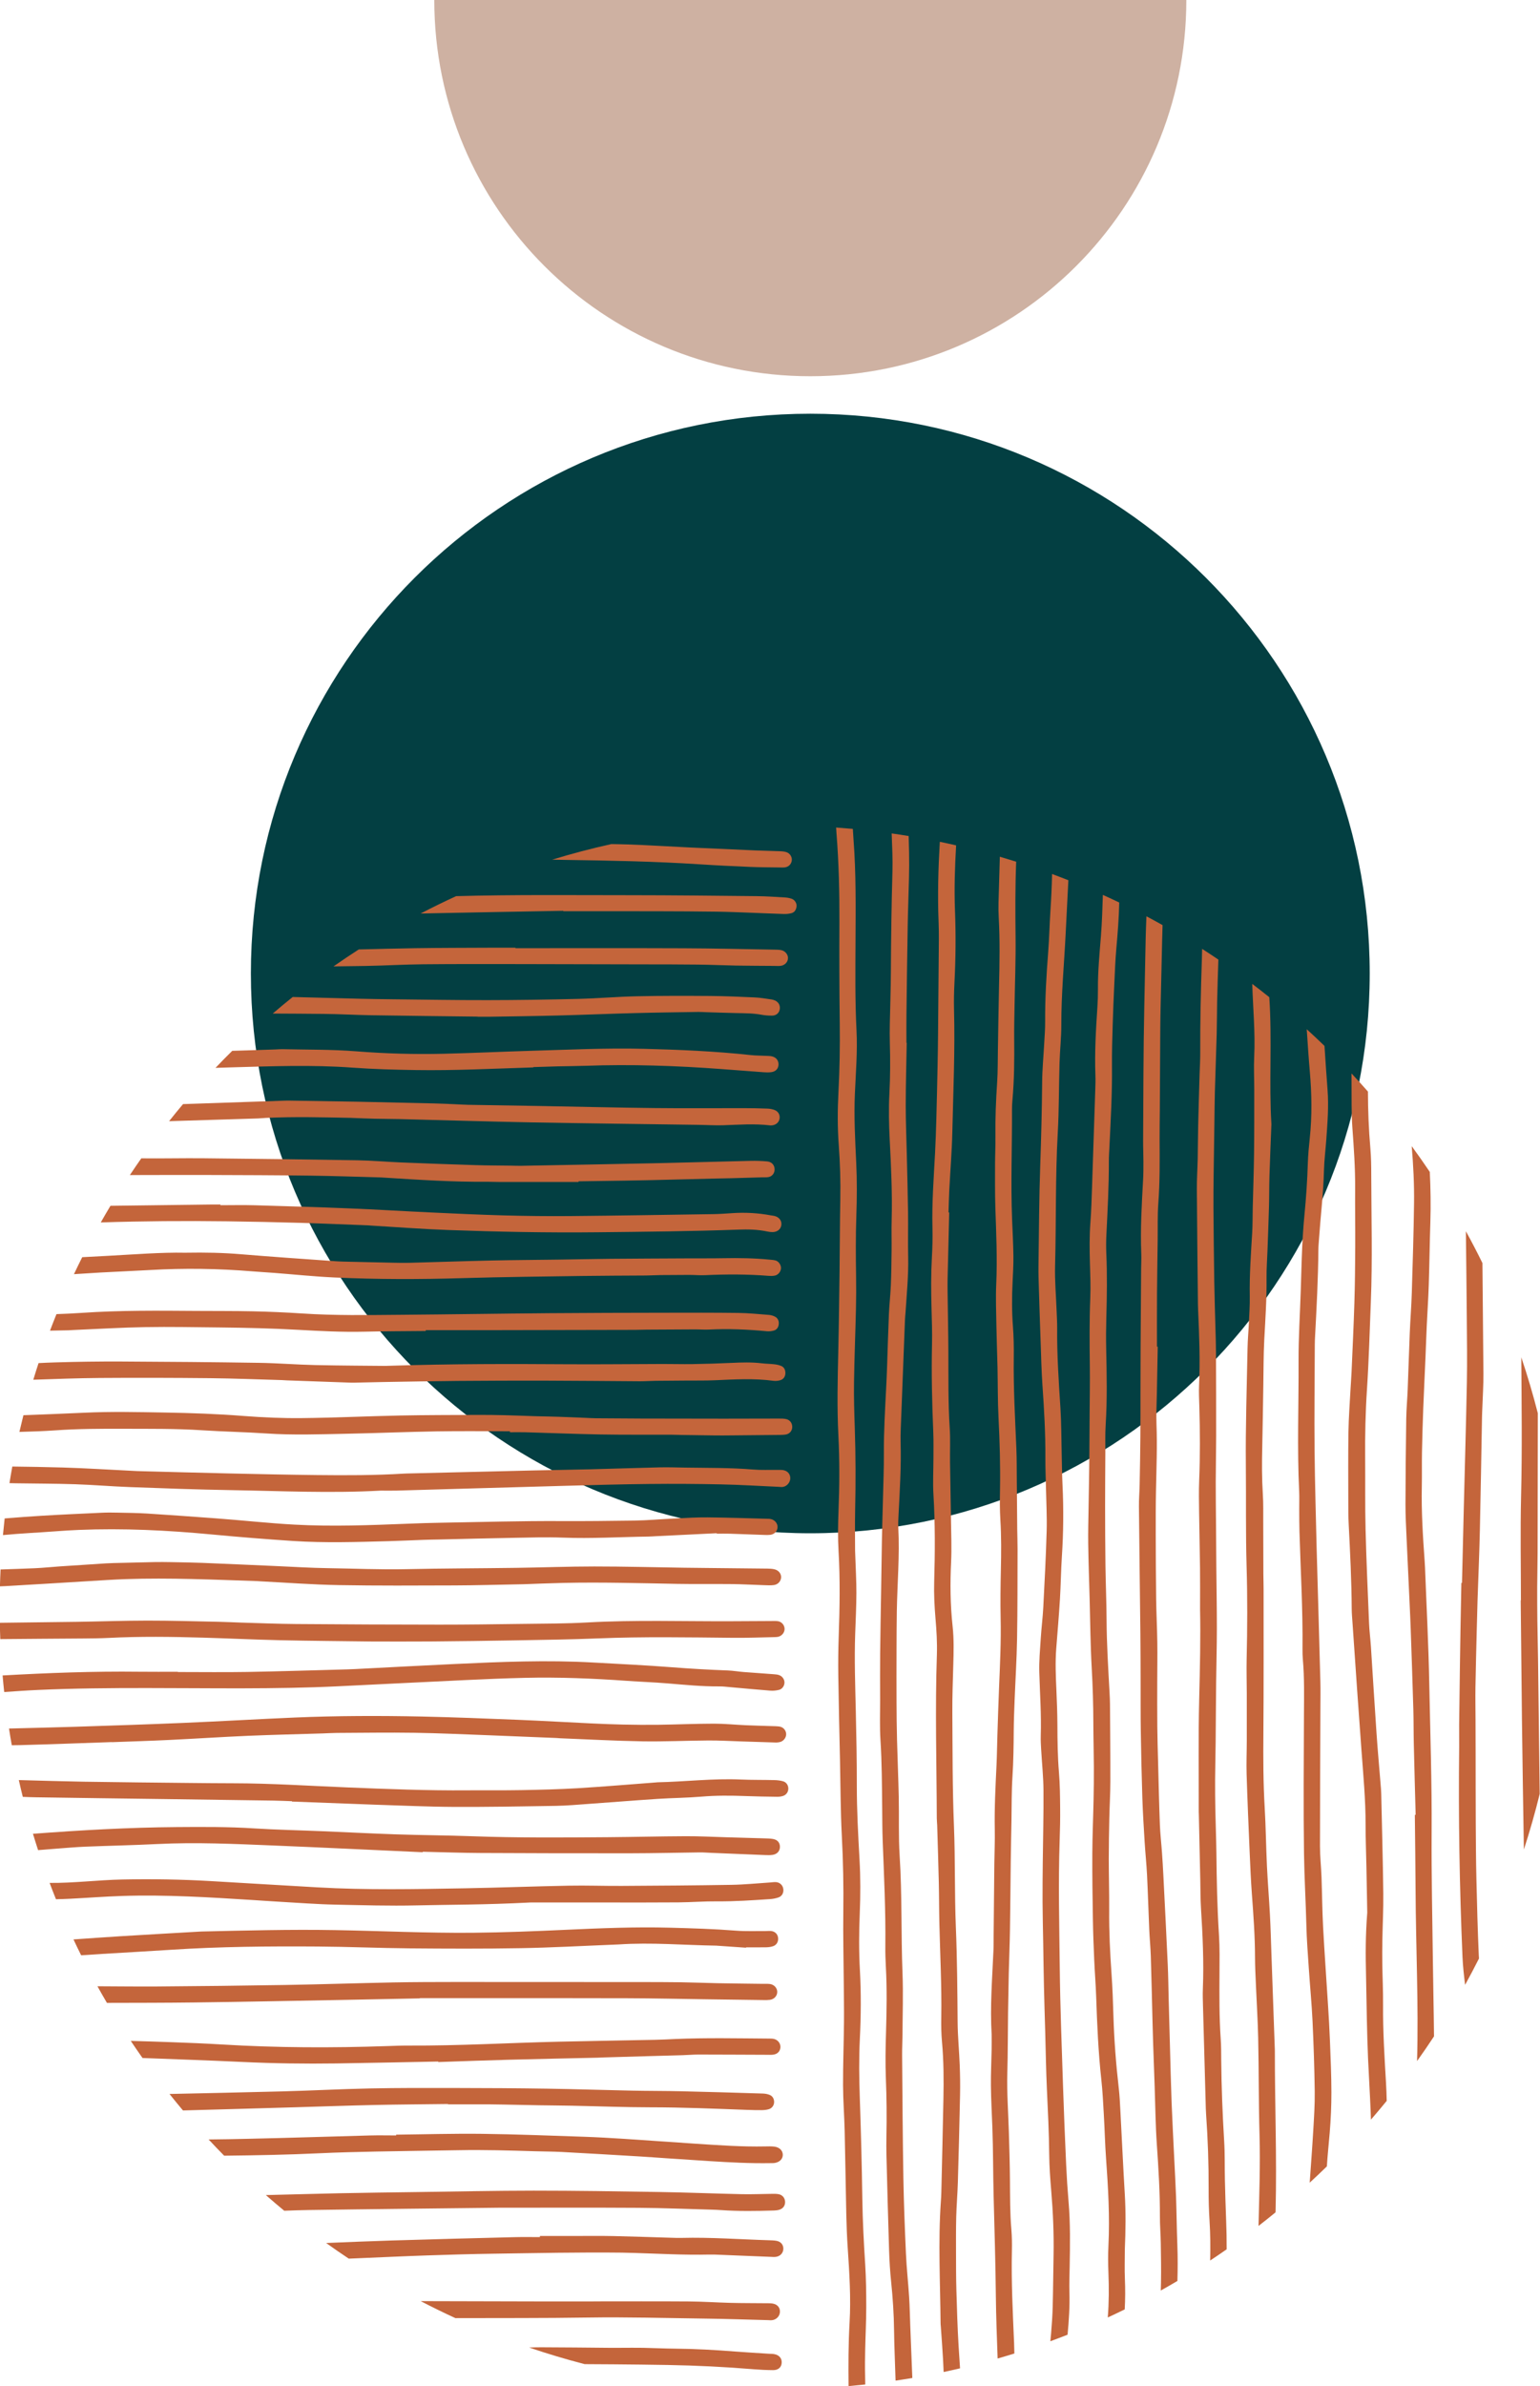 <?xml version="1.0" encoding="UTF-8" standalone="no"?><svg xmlns="http://www.w3.org/2000/svg" xmlns:xlink="http://www.w3.org/1999/xlink" fill="#000000" height="500" preserveAspectRatio="xMidYMid meet" version="1" viewBox="88.6 0.0 322.9 500.0" width="322.9" zoomAndPan="magnify"><g><g id="change1_1"><path d="M 375.797 203.992 C 375.797 268.773 323.281 321.293 258.5 321.293 C 193.719 321.293 141.203 268.773 141.203 203.992 C 141.203 139.211 193.719 86.695 258.5 86.695 C 323.281 86.695 375.797 139.211 375.797 203.992" fill="#033f42"/></g><g id="change2_1"><path d="M 270.23 483.508 C 270.234 480.496 270.199 477.477 270.008 474.473 C 269.715 469.93 269.477 465.391 269.41 460.836 C 269.305 453.766 269.125 446.695 268.879 439.625 C 268.738 435.504 268.684 431.387 268.887 427.27 C 269.125 422.473 269.164 417.676 268.902 412.883 C 268.68 408.887 268.703 404.891 268.871 400.895 C 269.027 397.145 269.031 393.395 268.82 389.645 C 268.531 384.488 268.25 379.328 268.254 374.16 C 268.262 368.93 268.16 363.703 268.039 358.477 C 267.918 353.129 267.723 347.777 267.91 342.426 C 268.012 339.539 268.156 336.648 268.164 333.758 C 268.172 331.238 268.016 328.719 267.891 324.98 C 267.891 322.941 267.832 319.68 267.902 316.422 C 268.031 310.703 268.02 304.984 267.828 299.266 C 267.719 296.07 267.621 292.871 267.668 289.676 C 267.738 284.57 267.953 279.469 268.07 274.367 C 268.125 272.031 268.137 269.691 268.098 267.355 C 268.035 263.176 268.008 258.996 268.152 254.812 C 268.281 251.066 268.309 247.305 268.125 243.562 C 267.895 238.77 267.641 233.988 267.848 229.184 C 268.039 224.762 268.414 220.34 268.188 215.906 C 267.867 209.637 267.953 203.363 267.98 197.09 C 268.012 190.016 268.105 182.945 267.559 175.883 C 267.5 175.152 267.457 174.422 267.418 173.691 C 266.254 173.586 265.082 173.492 263.91 173.41 C 263.934 173.832 263.961 174.254 263.996 174.676 C 264.488 180.875 264.629 187.078 264.602 193.297 C 264.57 200.367 264.582 207.441 264.676 214.516 C 264.738 219.316 264.652 224.105 264.402 228.898 C 264.207 232.586 264.195 236.273 264.469 239.965 C 264.746 243.766 264.863 247.574 264.789 251.395 C 264.691 256.375 264.699 261.355 264.633 266.34 C 264.562 271.934 264.496 277.531 264.367 283.125 C 264.23 289.027 264.09 294.934 264.391 300.836 C 264.66 306.121 264.625 311.406 264.414 316.695 C 264.309 319.461 264.258 322.238 264.422 324.996 C 264.77 330.961 264.668 336.922 264.457 342.883 C 264.359 345.648 264.332 348.422 264.371 351.184 C 264.453 357.09 264.598 362.992 264.727 368.895 C 264.84 374.184 264.836 379.477 265.113 384.758 C 265.391 390.043 265.492 395.324 265.422 400.613 C 265.359 405.41 265.477 410.207 265.512 415.004 C 265.535 417.953 265.59 420.906 265.562 423.855 C 265.52 428.219 265.352 432.586 265.367 436.949 C 265.379 440.148 265.633 443.34 265.707 446.539 C 265.848 452.379 265.918 458.223 266.047 464.062 C 266.102 466.398 266.188 468.734 266.348 471.066 C 266.695 476.285 267.039 481.504 266.734 486.734 C 266.48 491.152 266.477 495.574 266.523 500 C 267.695 499.898 268.859 499.785 270.02 499.66 C 270.02 499.012 270.012 498.363 269.992 497.711 C 269.945 495.93 269.973 494.145 270.008 492.363 C 270.07 489.41 270.227 486.461 270.23 483.508" fill="#c4653b"/></g><g id="change2_2"><path d="M 279.219 481.281 C 279.027 478.273 278.688 475.277 278.555 472.27 C 278.312 466.926 278.105 461.578 278.012 456.227 C 277.867 447.68 277.824 439.133 277.75 430.586 C 277.738 429.23 277.82 427.879 277.828 426.527 C 277.848 422.16 278.004 417.789 277.832 413.43 C 277.512 405.254 277.762 397.07 277.234 388.898 C 276.973 384.793 277.137 380.66 277.047 376.539 C 276.961 372.543 276.785 368.551 276.684 364.555 C 276.613 361.91 276.594 359.27 276.582 356.625 C 276.566 353.059 276.57 349.492 276.582 345.926 C 276.59 343.16 276.598 340.395 276.641 337.629 C 276.738 331.789 277.258 325.957 276.949 320.105 C 276.902 319.188 276.961 318.262 277.008 317.34 C 277.262 312.305 277.582 307.27 277.434 302.223 C 277.406 301.301 277.43 300.379 277.465 299.457 C 277.754 291.836 278.047 284.215 278.348 276.598 C 278.367 276.047 278.438 275.492 278.473 274.941 C 278.727 271.078 279.105 267.219 279.02 263.336 C 278.949 260.262 279.039 257.188 278.996 254.113 C 278.941 250.055 278.828 245.996 278.734 241.941 C 278.656 238.496 278.508 235.055 278.508 231.613 C 278.512 227.246 278.641 222.883 278.715 218.516 C 278.695 218.516 278.676 218.516 278.656 218.516 C 278.656 216.547 278.633 214.578 278.66 212.609 C 278.738 206.34 278.816 200.066 278.926 193.797 C 278.984 190.473 279.121 187.156 279.195 183.836 C 279.234 182.113 279.246 180.391 279.211 178.672 C 279.188 177.508 279.156 176.348 279.125 175.188 C 277.941 174.992 276.754 174.809 275.562 174.641 C 275.66 177.32 275.801 179.996 275.723 182.672 C 275.527 189.68 275.426 196.688 275.395 203.699 C 275.379 207.328 275.242 210.957 275.172 214.586 C 275.148 215.875 275.141 217.168 275.176 218.457 C 275.281 222.023 275.273 225.59 275.086 229.156 C 274.914 232.41 274.984 235.668 275.156 238.93 C 275.445 244.516 275.711 250.109 275.559 255.711 C 275.5 257.797 275.57 259.891 275.547 261.98 C 275.52 264.441 275.488 266.898 275.387 269.355 C 275.301 271.383 275.066 273.402 274.98 275.43 C 274.82 279.113 274.723 282.805 274.594 286.492 C 274.543 287.965 274.48 289.441 274.402 290.914 C 274.172 295.461 273.898 300 273.926 304.559 C 273.949 307.691 273.812 310.828 273.738 313.965 C 273.672 316.727 273.578 319.492 273.523 322.258 C 273.453 325.887 273.41 329.512 273.352 333.141 C 273.281 337.629 273.191 342.117 273.145 346.605 C 273.113 349.742 273.133 352.879 273.141 356.016 C 273.148 358.902 273.031 361.805 273.215 364.684 C 273.512 369.352 273.523 374.023 273.57 378.699 C 273.594 381.035 273.59 383.371 273.676 385.707 C 273.957 393.082 274.32 400.453 274.234 407.84 C 274.219 409.254 274.262 410.668 274.34 412.082 C 274.594 416.691 274.512 421.301 274.375 425.914 C 274.277 429.109 274.219 432.312 274.344 435.504 C 274.508 439.562 274.543 443.617 274.461 447.68 C 274.434 449.031 274.434 450.387 274.469 451.738 C 274.641 458.379 274.812 465.016 275.023 471.656 C 275.094 473.805 275.223 475.961 275.445 478.098 C 275.801 481.527 276.027 484.957 276.066 488.406 C 276.102 491.602 276.258 494.797 276.348 497.992 C 276.355 498.281 276.367 498.566 276.379 498.852 C 277.555 498.68 278.723 498.496 279.891 498.297 C 279.746 494.715 279.605 491.133 279.465 487.547 C 279.383 485.461 279.352 483.367 279.219 481.281" fill="#c4653b"/></g><g id="change2_3"><path d="M 289.391 423.758 C 289.336 417.117 289.293 410.477 289.02 403.836 C 288.73 396.77 288.906 389.695 288.621 382.621 C 288.297 374.695 288.336 366.754 288.281 358.82 C 288.258 355.504 288.391 352.18 288.48 348.863 C 288.559 346.156 288.633 343.453 288.336 340.754 C 287.848 336.277 287.805 331.801 288.023 327.301 C 288.164 324.359 288.035 321.402 287.996 318.449 C 287.945 314.453 287.852 310.457 287.797 306.461 C 287.762 304.062 287.891 301.652 287.734 299.266 C 287.387 293.98 287.473 288.691 287.449 283.402 C 287.43 279.219 287.34 275.039 287.289 270.855 C 287.277 269.871 287.27 268.887 287.289 267.902 C 287.395 263.293 287.512 258.68 287.625 254.07 C 287.578 254.066 287.527 254.066 287.48 254.066 C 287.535 252.469 287.566 250.867 287.648 249.273 C 287.852 245.281 288.188 241.293 288.277 237.297 C 288.477 228.75 288.855 220.207 288.637 211.652 C 288.586 209.688 288.633 207.715 288.734 205.75 C 288.988 200.77 289.031 195.785 288.836 190.805 C 288.66 186.242 288.809 181.691 289.074 177.145 C 287.941 176.883 286.801 176.633 285.656 176.398 C 285.328 182.008 285.172 187.625 285.402 193.254 C 285.496 195.527 285.445 197.805 285.43 200.082 C 285.391 205.617 285.34 211.152 285.285 216.688 C 285.266 218.965 285.23 221.238 285.184 223.516 C 285.105 227.203 285.027 230.895 284.926 234.582 C 284.859 236.918 284.781 239.254 284.66 241.586 C 284.387 246.809 283.98 252.02 284.113 257.258 C 284.168 259.344 284.109 261.441 283.992 263.527 C 283.797 267.031 283.812 270.535 283.914 274.043 C 283.984 276.562 284.074 279.086 284.02 281.605 C 283.879 287.82 284.031 294.027 284.289 300.238 C 284.359 302.016 284.32 303.801 284.32 305.586 C 284.316 308.105 284.168 310.637 284.32 313.148 C 284.688 319.234 284.652 325.32 284.477 331.41 C 284.402 333.996 284.531 336.57 284.75 339.148 C 284.965 341.656 285.125 344.188 285.043 346.703 C 284.652 358.145 284.984 369.582 285.023 381.023 C 285.023 381.512 285.09 382.004 285.105 382.496 C 285.223 386.492 285.352 390.488 285.445 394.484 C 285.512 397.375 285.496 400.266 285.566 403.156 C 285.723 409.672 286.066 416.188 285.961 422.711 C 285.93 424.43 285.957 426.16 286.113 427.871 C 286.477 431.863 286.488 435.859 286.41 439.855 C 286.285 446.375 286.125 452.895 285.973 459.41 C 285.961 460.027 285.922 460.641 285.879 461.254 C 285.281 469.797 285.746 478.344 285.816 486.891 C 285.816 487.074 285.848 487.258 285.859 487.441 C 286.02 489.773 286.211 492.102 286.336 494.438 C 286.383 495.305 286.422 496.176 286.457 497.047 C 287.609 496.801 288.758 496.547 289.898 496.277 C 289.801 494.723 289.688 493.168 289.594 491.613 C 289.355 487.688 289.246 483.754 289.129 479.816 C 289.059 477.359 289.062 474.898 289.055 472.441 C 289.051 469.797 289.031 467.152 289.098 464.508 C 289.16 462.113 289.367 459.719 289.438 457.32 C 289.617 451.234 289.773 445.148 289.898 439.059 C 289.941 436.969 289.914 434.879 289.832 432.789 C 289.719 429.777 289.414 426.77 289.391 423.758" fill="#c4653b"/></g><g id="change2_4"><path d="M 301.801 310.242 C 301.777 308.027 301.805 305.812 301.711 303.602 C 301.438 297.211 301.074 290.824 301.16 284.422 C 301.188 282.27 301.152 280.113 300.988 277.969 C 300.754 274.895 300.762 271.824 300.91 268.75 C 300.996 266.91 301.109 265.062 301.086 263.219 C 301.055 260.641 300.91 258.059 300.809 255.477 C 300.508 247.852 300.824 240.227 300.789 232.602 C 300.785 231.926 300.816 231.246 300.879 230.574 C 301.266 226.277 301.293 221.977 301.25 217.668 C 301.227 215.453 301.285 213.242 301.32 211.027 C 301.398 206.109 301.594 201.188 301.539 196.27 C 301.484 191.102 301.453 185.941 301.66 180.773 C 301.66 180.707 301.664 180.637 301.664 180.566 C 300.531 180.211 299.387 179.863 298.242 179.527 C 298.145 182.742 298.051 185.961 297.965 189.176 C 297.938 190.219 297.953 191.27 298.012 192.312 C 298.273 197.105 298.184 201.902 298.07 206.699 C 297.965 211.125 297.914 215.555 297.836 219.98 C 297.793 222.254 297.828 224.535 297.676 226.805 C 297.418 230.609 297.27 234.418 297.316 238.234 C 297.344 240.137 297.242 242.047 297.238 243.949 C 297.238 246.965 297.207 249.977 297.301 252.988 C 297.477 258.336 297.727 263.676 297.488 269.035 C 297.355 272.039 297.477 275.059 297.527 278.07 C 297.574 280.898 297.691 283.723 297.754 286.551 C 297.828 290.055 297.785 293.566 297.965 297.066 C 298.219 302.105 298.367 307.141 298.277 312.188 C 298.238 314.277 298.223 316.375 298.352 318.461 C 298.566 321.965 298.535 325.465 298.457 328.973 C 298.383 332.352 298.336 335.734 298.41 339.117 C 298.512 343.855 298.289 348.586 298.09 353.316 C 297.949 356.695 297.844 360.074 297.734 363.453 C 297.66 365.605 297.645 367.758 297.543 369.906 C 297.328 374.391 297.094 378.875 297.18 383.367 C 297.227 385.766 297.113 388.164 297.086 390.562 C 297.035 395.547 296.988 400.527 296.941 405.508 C 296.93 406.555 296.953 407.602 296.906 408.645 C 296.648 414.543 296.172 420.434 296.523 426.344 C 296.523 427.391 296.539 428.438 296.52 429.48 C 296.473 432.004 296.344 434.523 296.371 437.043 C 296.402 439.934 296.566 442.82 296.672 445.707 C 296.852 450.562 296.816 455.422 296.941 460.277 C 297.121 467.227 297.332 474.168 297.406 481.117 C 297.453 485.488 297.621 489.852 297.777 494.219 C 298.953 493.879 300.125 493.531 301.289 493.168 C 301.277 492.438 301.262 491.707 301.23 490.98 C 300.953 484.527 300.625 478.078 300.77 471.613 C 300.801 470.141 300.785 468.656 300.66 467.188 C 300.359 463.75 300.391 460.309 300.363 456.863 C 300.336 453.484 300.234 450.102 300.133 446.723 C 300.004 442.602 299.699 438.492 299.812 434.367 C 299.926 430.188 299.91 426.004 299.965 421.824 C 300.004 419.055 300.051 416.289 300.113 413.523 C 300.188 410.449 300.32 407.379 300.367 404.305 C 300.445 399.629 300.469 394.957 300.527 390.281 C 300.562 387.332 300.625 384.379 300.68 381.43 C 300.734 378.414 300.688 375.395 300.883 372.391 C 301.094 369.133 301.133 365.879 301.156 362.621 C 301.172 360.531 301.254 358.441 301.336 356.352 C 301.504 352.051 301.777 347.754 301.852 343.449 C 301.961 337.176 301.938 330.902 301.957 324.629 C 301.961 323.215 301.902 321.801 301.887 320.387 C 301.852 317.004 301.832 313.621 301.801 310.242" fill="#c4653b"/></g><g id="change2_5"><path d="M 312.148 453.648 C 311.898 448.121 311.668 442.59 311.488 437.059 C 311.223 428.824 310.891 420.586 310.805 412.348 C 310.711 403.434 310.484 394.516 310.785 385.598 C 310.859 383.383 310.91 381.168 310.887 378.953 C 310.863 376.434 310.848 373.906 310.637 371.398 C 310.359 368.082 310.324 364.766 310.312 361.445 C 310.301 359.047 310.211 356.648 310.105 354.254 C 309.973 351.305 309.84 348.355 310.07 345.406 C 310.34 341.973 310.633 338.543 310.844 335.105 C 311.027 332.098 311.059 329.082 311.254 326.074 C 311.582 321.098 311.621 316.121 311.383 311.141 C 311.273 308.93 311.262 306.715 311.207 304.504 C 311.129 301.367 311.152 298.227 310.949 295.098 C 310.586 289.512 310.211 283.93 310.262 278.328 C 310.273 277.098 310.191 275.871 310.145 274.641 C 310.027 271.508 309.742 268.367 309.824 265.238 C 310.07 255.957 309.867 246.668 310.387 237.387 C 310.66 232.477 310.613 227.551 310.762 222.633 C 310.84 219.992 311.141 217.352 311.133 214.715 C 311.117 208.309 311.73 201.938 312.047 195.551 C 312.23 191.852 312.422 188.152 312.609 184.453 C 311.48 184.004 310.34 183.57 309.195 183.148 C 309.137 185.656 309.027 188.16 308.859 190.668 C 308.664 193.613 308.609 196.566 308.379 199.512 C 308.004 204.355 307.711 209.203 307.742 214.066 C 307.754 215.602 307.625 217.137 307.543 218.672 C 307.398 221.375 307.133 224.074 307.113 226.777 C 307.066 232.559 306.914 238.336 306.715 244.113 C 306.465 251.18 306.445 258.254 306.344 265.328 C 306.324 266.801 306.375 268.277 306.418 269.754 C 306.531 273.504 306.652 277.25 306.789 281 C 306.898 284.07 306.961 287.148 307.172 290.215 C 307.527 295.309 307.824 300.402 307.789 305.512 C 307.777 307.66 307.875 309.812 307.918 311.965 C 307.977 314.914 308.145 317.867 308.059 320.812 C 307.906 326.16 307.625 331.508 307.348 336.848 C 307.234 338.996 306.961 341.137 306.824 343.285 C 306.672 345.676 306.445 348.074 306.516 350.465 C 306.645 354.887 306.961 359.309 306.82 363.738 C 306.793 364.66 306.844 365.586 306.898 366.504 C 307.062 369.391 307.371 372.273 307.391 375.16 C 307.43 380.203 307.293 385.246 307.242 390.285 C 307.215 393.055 307.184 395.82 307.199 398.59 C 307.215 401.477 307.289 404.367 307.336 407.258 C 307.387 410.27 307.422 413.285 307.492 416.297 C 307.562 419.43 307.664 422.566 307.754 425.699 C 307.867 429.695 307.922 433.691 308.105 437.684 C 308.312 442.293 308.555 446.895 308.594 451.512 C 308.617 454.027 308.805 456.551 309.016 459.062 C 309.395 463.539 309.59 468.02 309.508 472.516 C 309.441 476.141 309.418 479.77 309.324 483.395 C 309.277 485.238 309.145 487.078 308.992 488.914 C 308.945 489.477 308.891 490.043 308.832 490.602 C 310.043 490.156 311.246 489.699 312.445 489.227 C 312.719 486.285 312.918 483.34 312.832 480.371 C 312.777 478.59 312.852 476.805 312.883 475.023 C 312.965 470.473 313.043 465.922 312.652 461.379 C 312.434 458.805 312.266 456.227 312.148 453.648" fill="#c4653b"/></g><g id="change2_6"><path d="M 324.438 459.727 C 324.09 453.957 323.832 448.18 323.52 442.406 C 323.434 440.812 323.367 439.211 323.184 437.621 C 322.598 432.547 322.207 427.465 322.055 422.359 C 321.969 419.469 321.871 416.578 321.664 413.695 C 321.348 409.215 321.129 404.734 321.168 400.238 C 321.195 396.672 321.082 393.105 321.082 389.539 C 321.082 386.711 321.137 383.883 321.195 381.055 C 321.25 378.473 321.41 375.891 321.414 373.309 C 321.426 367.898 321.371 362.484 321.336 357.07 C 321.328 356.273 321.289 355.473 321.246 354.676 C 320.965 349.578 320.645 344.484 320.621 339.375 C 320.602 335.625 320.438 331.875 320.387 328.121 C 320.332 323.941 320.32 319.762 320.312 315.578 C 320.312 311.828 320.344 308.078 320.363 304.324 C 320.375 302.422 320.309 300.508 320.43 298.609 C 320.77 293.258 320.652 287.91 320.539 282.559 C 320.496 280.41 320.512 278.254 320.57 276.105 C 320.695 271.613 320.762 267.129 320.566 262.637 C 320.508 261.348 320.52 260.055 320.582 258.766 C 320.832 253.605 321.121 248.445 321.102 243.277 C 321.102 242.297 321.172 241.312 321.219 240.328 C 321.488 234.676 321.816 229.027 321.754 223.363 C 321.727 220.477 321.824 217.586 321.906 214.695 C 321.988 211.871 322.109 209.043 322.242 206.219 C 322.355 203.762 322.445 201.301 322.66 198.852 C 322.945 195.613 323.211 192.375 323.273 189.121 C 322.137 188.578 320.996 188.043 319.844 187.523 C 319.754 190.422 319.66 193.324 319.434 196.219 C 319.141 199.895 318.781 203.566 318.812 207.262 C 318.82 208.492 318.785 209.727 318.703 210.953 C 318.383 215.738 318.102 220.527 318.281 225.328 C 318.32 226.375 318.281 227.422 318.246 228.465 C 318.027 235.227 317.809 241.988 317.574 248.75 C 317.488 251.211 317.422 253.672 317.234 256.121 C 317.016 259.012 317.047 261.898 317.133 264.789 C 317.207 267.184 317.297 269.586 317.203 271.98 C 317.012 276.715 317.051 281.449 317.109 286.184 C 317.152 289.566 317.086 292.949 317.066 296.332 C 317.043 299.715 317.035 303.094 316.996 306.477 C 316.961 309.676 316.891 312.871 316.844 316.07 C 316.809 318.527 316.734 320.988 316.77 323.445 C 316.828 327.32 316.961 331.191 317.07 335.066 C 317.199 339.859 317.234 344.664 317.504 349.449 C 317.723 353.324 317.84 357.191 317.848 361.066 C 317.855 364.141 317.941 367.215 317.957 370.289 C 317.969 372.566 317.941 374.84 317.895 377.113 C 317.82 380.867 317.652 384.613 317.633 388.367 C 317.609 392.977 317.676 397.59 317.754 402.203 C 317.797 405.031 317.906 407.855 318.031 410.684 C 318.141 413.262 318.355 415.84 318.441 418.422 C 318.637 424.199 318.887 429.973 319.516 435.723 C 319.793 438.227 319.91 440.75 320.055 443.266 C 320.23 446.273 320.293 449.289 320.512 452.293 C 320.949 458.371 321.312 464.445 321.012 470.543 C 320.918 472.441 320.93 474.355 321.008 476.258 C 321.133 479.387 321.125 482.508 320.875 485.617 C 322.066 485.066 323.25 484.504 324.426 483.926 C 324.539 481.828 324.559 479.727 324.465 477.613 C 324.375 475.527 324.449 473.434 324.449 471.34 C 324.617 467.469 324.672 463.602 324.438 459.727" fill="#c4653b"/></g><g id="change2_7"><path d="M 335.188 460.316 C 335.094 457.672 334.938 455.031 334.812 452.391 C 334.625 448.461 334.41 444.531 334.258 440.598 C 334.109 436.664 334.02 432.727 333.91 428.793 C 333.816 425.535 333.73 422.277 333.645 419.02 C 333.582 416.559 333.559 414.098 333.445 411.641 C 333.164 405.438 332.844 399.234 332.531 393.027 C 332.453 391.434 332.355 389.836 332.242 388.242 C 332.105 386.281 331.871 384.32 331.797 382.355 C 331.633 377.992 331.535 373.625 331.422 369.262 C 331.355 366.801 331.281 364.34 331.258 361.883 C 331.227 358.746 331.238 355.609 331.242 352.477 C 331.246 349.707 331.297 346.941 331.258 344.172 C 331.219 341.16 331.059 338.148 331.016 335.137 C 330.957 330.586 330.941 326.035 330.93 321.48 C 330.926 318.344 330.922 315.207 330.988 312.07 C 331.078 307.523 331.266 302.977 331.086 298.422 C 331.004 296.336 331.129 294.238 331.164 292.148 C 331.223 288.828 331.285 285.512 331.348 282.191 C 331.297 282.191 331.246 282.188 331.191 282.188 C 331.191 278.5 331.176 274.809 331.199 271.117 C 331.223 267.367 331.289 263.617 331.336 259.863 C 331.371 257.281 331.281 254.688 331.473 252.117 C 331.809 247.629 331.762 243.145 331.738 238.656 C 331.727 236.625 331.773 234.594 331.785 232.566 C 331.816 227.398 331.84 222.234 331.871 217.066 C 331.883 215.223 331.898 213.379 331.938 211.531 C 332.016 207.781 332.109 204.031 332.199 200.281 C 332.25 198.137 332.289 195.996 332.359 193.852 C 331.242 193.227 330.113 192.609 328.977 192.008 C 328.914 193.566 328.855 195.125 328.82 196.684 C 328.707 201.418 328.637 206.152 328.531 210.887 C 328.328 220.293 328.344 229.707 328.281 239.117 C 328.273 240.531 328.348 241.945 328.348 243.359 C 328.352 244.652 328.348 245.945 328.277 247.234 C 327.992 252.395 327.688 257.551 327.898 262.723 C 327.941 263.766 327.875 264.812 327.867 265.859 C 327.828 271.336 327.785 276.809 327.754 282.281 C 327.734 285.539 327.734 288.801 327.727 292.059 C 327.723 295.074 327.734 298.09 327.707 301.102 C 327.68 304.422 327.621 307.742 327.555 311.062 C 327.527 312.602 327.391 314.137 327.406 315.672 C 327.492 324.59 327.613 333.508 327.711 342.426 C 327.746 345.75 327.746 349.07 327.758 352.391 C 327.77 355.836 327.742 359.277 327.797 362.723 C 327.871 367.395 327.969 372.07 328.121 376.742 C 328.223 379.812 328.414 382.883 328.602 385.953 C 328.746 388.285 328.992 390.613 329.109 392.945 C 329.297 396.754 329.402 400.566 329.57 404.375 C 329.648 406.219 329.84 408.055 329.895 409.898 C 330.043 414.508 330.137 419.121 330.258 423.73 C 330.297 425.332 330.34 426.93 330.395 428.527 C 330.492 431.414 330.598 434.305 330.703 437.191 C 330.844 441.25 330.879 445.312 331.16 449.359 C 331.508 454.395 331.824 459.422 331.805 464.473 C 331.797 466.316 331.961 468.16 331.988 470.004 C 332.031 472.77 332.082 475.535 332.031 478.301 C 332.02 478.859 332.004 479.414 331.988 479.969 C 333.156 479.316 334.32 478.648 335.473 477.969 C 335.547 475.469 335.555 472.965 335.461 470.461 C 335.332 467.082 335.301 463.695 335.188 460.316" fill="#c4653b"/></g><g id="change2_8"><path d="M 345.43 456.777 C 345.367 454.074 345.445 451.363 345.277 448.664 C 344.934 443.012 344.711 437.363 344.66 431.703 C 344.648 430.227 344.66 428.746 344.555 427.277 C 344.234 422.668 344.27 418.055 344.297 413.441 C 344.312 410.797 344.359 408.148 344.191 405.512 C 343.82 399.801 343.707 394.086 343.648 388.363 C 343.613 385.352 343.488 382.34 343.43 379.324 C 343.391 377.176 343.367 375.023 343.379 372.871 C 343.395 370.289 343.465 367.707 343.492 365.121 C 343.535 360.941 343.547 356.758 343.594 352.578 C 343.637 348.828 343.742 345.074 343.746 341.324 C 343.75 337.082 343.672 332.84 343.633 328.594 C 343.605 325.398 343.59 322.199 343.566 319.004 C 343.547 316.172 343.504 313.344 343.512 310.516 C 343.52 307.316 343.594 304.121 343.598 300.922 C 343.605 295.078 343.586 289.234 343.562 283.395 C 343.559 281.797 343.5 280.195 343.457 278.598 C 343.371 275.277 343.254 271.961 343.203 268.641 C 343.121 263.477 343.074 258.309 343.031 253.145 C 343.016 250.93 343.039 248.715 343.066 246.504 C 343.113 242.691 343.172 238.879 343.23 235.066 C 343.262 232.977 343.27 230.883 343.328 228.793 C 343.441 224.738 343.602 220.684 343.711 216.625 C 343.77 214.414 343.758 212.199 343.801 209.984 C 343.863 207.016 343.969 204.047 344.062 201.082 C 342.938 200.32 341.801 199.57 340.656 198.836 C 340.645 199.551 340.629 200.266 340.605 200.98 C 340.387 207.562 340.227 214.137 340.258 220.719 C 340.266 222.133 340.172 223.547 340.129 224.961 C 340.027 228.527 339.914 232.09 339.832 235.652 C 339.773 238.051 339.777 240.449 339.73 242.848 C 339.684 244.938 339.539 247.027 339.551 249.117 C 339.602 257.176 339.695 265.23 339.777 273.285 C 339.781 273.715 339.797 274.148 339.816 274.578 C 340.051 279.801 340.258 285.023 340.016 290.254 C 339.945 291.785 340.031 293.328 340.074 294.863 C 340.219 299.969 340.246 305.07 340.039 310.176 C 339.945 312.445 339.996 314.727 340.023 317 C 340.07 320.875 340.172 324.746 340.215 328.621 C 340.246 331.203 340.223 333.785 340.223 337.285 C 340.352 342.949 340.203 349.527 340.039 356.105 C 339.848 363.977 339.965 371.852 339.949 379.723 C 339.949 379.844 339.961 379.969 339.965 380.09 C 340.066 384.766 340.168 389.438 340.273 394.109 C 340.312 396.016 340.297 397.926 340.414 399.824 C 340.77 405.477 341.039 411.125 340.809 416.789 C 340.762 417.953 340.805 419.125 340.836 420.293 C 341.016 427.055 341.207 433.82 341.395 440.582 C 341.414 441.379 341.43 442.18 341.484 442.977 C 341.855 448.195 342.039 453.418 342.02 458.648 C 342.012 460.922 342.066 463.203 342.215 465.473 C 342.391 468.211 342.402 470.945 342.34 473.684 C 343.504 472.914 344.66 472.133 345.801 471.336 C 345.805 469.312 345.77 467.285 345.691 465.258 C 345.582 462.434 345.496 459.605 345.43 456.777" fill="#c4653b"/></g><g id="change2_9"><path d="M 355.898 429.418 C 355.66 422.781 355.426 416.141 355.188 409.504 C 355.09 406.738 355.02 403.973 354.871 401.207 C 354.695 397.832 354.41 394.461 354.25 391.082 C 354.055 386.965 354.012 382.84 353.773 378.73 C 353.469 373.566 353.457 368.406 353.5 363.238 C 353.578 353.152 353.539 343.062 353.543 332.977 C 353.547 331.93 353.5 330.887 353.496 329.84 C 353.484 326.273 353.484 322.707 353.469 319.141 C 353.457 317.109 353.512 315.074 353.383 313.055 C 353.176 309.797 353.184 306.539 353.262 303.281 C 353.363 298.977 353.41 294.672 353.484 290.367 C 353.543 287.168 353.516 283.965 353.684 280.773 C 353.91 276.477 354.211 272.184 354.164 267.871 C 354.141 265.906 354.293 263.938 354.363 261.973 C 354.469 258.965 354.59 255.953 354.672 252.941 C 354.734 250.727 354.711 248.512 354.777 246.301 C 354.883 242.859 355.035 239.418 355.184 235.57 C 354.648 226.969 355.352 217.961 354.738 208.961 C 353.562 208.016 352.371 207.086 351.164 206.176 C 351.32 211.27 351.82 216.352 351.574 221.461 C 351.465 223.73 351.586 226.008 351.586 228.285 C 351.582 232.773 351.598 237.262 351.543 241.754 C 351.496 245.504 351.363 249.254 351.27 253.004 C 351.227 254.785 351.258 256.57 351.152 258.352 C 350.887 262.77 350.566 267.184 350.648 271.621 C 350.68 273.465 350.547 275.309 350.465 277.152 C 350.383 278.934 350.211 280.711 350.18 282.492 C 350.027 290.734 349.742 298.977 349.824 307.215 C 349.895 314.227 349.773 321.238 349.98 328.246 C 350.172 334.703 350.145 341.156 349.992 347.617 C 349.938 350.012 350.012 352.41 350.02 354.809 C 350.023 358.129 350.027 361.449 350.02 364.77 C 350.016 367.105 349.91 369.445 349.984 371.781 C 350.156 377.312 350.395 382.844 350.633 388.371 C 350.754 391.199 350.879 394.027 351.086 396.848 C 351.414 401.266 351.738 405.68 351.746 410.113 C 351.75 412.078 351.855 414.047 351.938 416.012 C 352.09 419.699 352.332 423.383 352.41 427.07 C 352.559 433.836 352.496 440.598 352.691 447.363 C 352.867 453.508 352.637 459.664 352.5 465.812 C 352.496 466.02 352.488 466.227 352.48 466.434 C 353.684 465.504 354.871 464.555 356.047 463.594 C 356.051 463.457 356.059 463.316 356.062 463.18 C 356.336 452.047 355.895 440.918 355.906 429.785 C 355.906 429.664 355.902 429.539 355.898 429.418" fill="#c4653b"/></g><g id="change2_10"><path d="M 367.055 420.207 C 366.715 414.746 366.316 409.289 366.023 403.824 C 365.836 400.324 365.816 396.816 365.688 393.316 C 365.609 391.164 365.367 389.016 365.367 386.867 C 365.367 377.152 365.426 367.438 365.457 357.719 C 365.465 355.938 365.496 354.152 365.449 352.371 C 365.211 343.395 364.949 334.422 364.668 324.477 C 364.531 318.258 364.301 311.066 364.234 303.871 C 364.164 296.492 364.258 289.113 364.281 281.734 C 364.285 281.18 364.305 280.629 364.336 280.074 C 364.66 273.996 364.984 267.918 365.031 261.828 C 365.039 261.09 365.117 260.352 365.164 259.617 C 365.492 254.836 366.086 250.07 366.203 245.27 C 366.258 243.121 366.535 240.98 366.688 238.836 C 366.938 235.34 367.227 231.848 366.953 228.336 C 366.715 225.281 366.512 222.223 366.312 219.168 C 365.09 217.984 363.848 216.816 362.59 215.672 C 362.793 218.656 362.984 221.641 363.242 224.621 C 363.645 229.227 363.715 233.824 363.234 238.43 C 363.047 240.203 362.875 241.984 362.82 243.762 C 362.707 247.391 362.461 251.008 362.109 254.621 C 361.891 256.883 361.742 259.156 361.637 261.426 C 361.496 264.438 361.438 267.449 361.336 270.461 C 361.176 275.379 360.855 280.297 360.879 285.211 C 360.918 294.309 360.559 303.41 361.004 312.508 C 361.062 313.734 361.008 314.969 361.016 316.199 C 361.023 317.797 361.02 319.395 361.066 320.996 C 361.312 329.168 361.789 337.336 361.703 345.52 C 361.695 346.258 361.715 346.996 361.777 347.73 C 362.117 351.598 362.023 355.473 362.008 359.348 C 361.969 369.062 361.883 378.781 362.02 388.492 C 362.09 393.469 362.391 398.445 362.512 403.422 C 362.582 406.434 362.824 409.441 363.023 412.449 C 363.27 416.129 363.629 419.805 363.805 423.488 C 364.035 428.398 364.199 433.32 364.266 438.238 C 364.301 441 364.117 443.766 363.953 446.527 C 363.742 450.145 363.461 453.754 363.211 457.371 C 364.43 456.25 365.633 455.113 366.812 453.957 C 366.953 451.609 367.215 449.27 367.406 446.926 C 367.637 444.109 367.766 441.277 367.762 438.453 C 367.758 434.887 367.598 431.32 367.461 427.758 C 367.367 425.238 367.215 422.723 367.055 420.207" fill="#c4653b"/></g><g id="change2_11"><path d="M 378.594 420.148 C 378.617 417.258 378.477 414.371 378.434 411.48 C 378.41 409.82 378.418 408.16 378.449 406.5 C 378.504 403.242 378.68 399.984 378.641 396.727 C 378.555 389.777 378.367 382.832 378.211 375.887 C 378.195 375.211 378.133 374.535 378.078 373.859 C 377.793 370.309 377.465 366.754 377.223 363.199 C 376.801 357.125 376.441 351.051 376.043 344.977 C 375.938 343.383 375.727 341.793 375.66 340.195 C 375.391 333.625 375.09 327.051 374.926 320.477 C 374.801 315.496 374.879 310.516 374.84 305.535 C 374.801 300.738 374.902 295.949 375.219 291.156 C 375.617 285.086 375.781 278.996 376.027 272.914 C 376.391 264 376.137 255.082 376.117 246.168 C 376.113 244.324 376.094 242.473 375.934 240.637 C 375.586 236.676 375.434 232.711 375.422 228.734 C 374.293 227.449 373.145 226.184 371.98 224.938 C 371.984 227.172 371.988 229.41 372 231.648 C 372.008 233.184 372.047 234.723 372.156 236.254 C 372.465 240.488 372.766 244.715 372.738 248.965 C 372.707 253.086 372.781 257.207 372.758 261.324 C 372.738 265.199 372.703 269.074 372.582 272.945 C 372.434 277.801 372.199 282.652 371.988 287.508 C 371.938 288.672 371.84 289.84 371.777 291.004 C 371.621 294.012 371.383 297.02 371.336 300.031 C 371.258 304.949 371.301 309.867 371.305 314.789 C 371.305 316.324 371.309 317.863 371.387 319.398 C 371.688 325.297 371.988 331.191 372.02 337.094 C 372.027 338.141 372.129 339.184 372.199 340.227 C 372.508 344.766 372.82 349.301 373.137 353.84 C 373.441 358.133 373.746 362.426 374.062 366.719 C 374.449 371.93 374.938 377.133 374.93 382.367 C 374.926 385.32 375.047 388.27 375.105 391.223 C 375.172 394.664 375.234 398.105 375.281 400.777 C 374.898 405.602 374.926 409.66 375.02 413.719 C 375.094 416.855 375.121 419.988 375.195 423.125 C 375.258 425.832 375.324 428.535 375.441 431.238 C 375.602 434.922 375.84 438.605 375.984 442.289 C 376.008 442.914 376.027 443.539 376.051 444.164 C 377.172 442.867 378.273 441.555 379.359 440.227 C 379.328 438.938 379.285 437.652 379.207 436.367 C 378.887 430.965 378.555 425.566 378.594 420.148" fill="#c4653b"/></g><g id="change2_12"><path d="M 388.777 383.945 C 388.844 373.551 388.48 363.164 388.281 352.773 C 388.129 344.66 387.699 336.551 387.391 328.441 C 387.375 328.012 387.348 327.582 387.316 327.152 C 386.941 321.938 386.609 316.723 386.719 311.488 C 386.766 309.094 386.711 306.691 386.754 304.297 C 386.812 301.285 386.902 298.273 387.016 295.262 C 387.156 291.637 387.336 288.012 387.492 284.391 C 387.586 282.176 387.652 279.965 387.758 277.754 C 387.887 274.93 388.086 272.105 388.176 269.281 C 388.32 264.855 388.371 260.426 388.512 256.004 C 388.621 252.523 388.562 249.047 388.395 245.578 C 387.168 243.75 385.902 241.945 384.602 240.172 C 384.938 244.164 385.145 248.16 385.09 252.172 C 385.008 258.441 384.809 264.711 384.617 270.98 C 384.531 273.746 384.309 276.504 384.195 279.27 C 384.027 283.262 383.914 287.258 383.754 291.254 C 383.672 293.277 383.48 295.305 383.453 297.332 C 383.367 303.297 383.309 309.262 383.293 315.227 C 383.289 317.559 383.418 319.895 383.52 322.23 C 383.723 326.84 383.949 331.441 384.164 336.047 C 384.25 337.891 384.336 339.734 384.398 341.578 C 384.59 347.105 384.781 352.637 384.941 358.168 C 385.012 360.566 384.984 362.965 385.039 365.363 C 385.152 370.34 385.293 375.32 385.426 380.297 C 385.367 380.301 385.312 380.301 385.258 380.301 C 385.309 385.527 385.387 390.754 385.41 395.98 C 385.465 407.953 386.055 419.918 385.723 431.891 C 386.941 430.188 388.125 428.461 389.277 426.711 C 389.227 421.371 389.098 416.031 389.035 410.695 C 388.926 401.777 388.723 392.859 388.777 383.945" fill="#c4653b"/></g><g id="change2_13"><path d="M 119.379 353.727 C 132.777 353.73 146.176 354.004 159.57 353.352 C 168.406 352.926 177.246 352.473 186.086 352.059 C 190.262 351.859 194.438 351.684 198.613 351.586 C 205.809 351.414 212.988 351.711 220.164 352.223 C 222.922 352.418 225.688 352.512 228.445 352.738 C 232.117 353.039 235.785 353.414 239.48 353.379 C 240.215 353.375 240.953 353.473 241.688 353.535 C 244.5 353.785 247.316 354.055 250.133 354.27 C 250.73 354.316 251.363 354.25 251.945 354.105 C 252.625 353.938 253.07 353.258 253.086 352.59 C 253.102 351.945 252.66 351.266 251.996 351.027 C 251.66 350.902 251.285 350.863 250.922 350.836 C 248.777 350.672 246.633 350.531 244.488 350.363 C 243.387 350.277 242.293 350.078 241.191 350.039 C 237.258 349.891 233.336 349.672 229.41 349.363 C 223.961 348.938 218.496 348.688 213.035 348.379 C 203.324 347.824 193.621 348.23 183.918 348.688 C 176.984 349.012 170.051 349.391 163.113 349.746 C 162.562 349.773 162.008 349.801 161.457 349.812 C 154.453 350 147.449 350.23 140.445 350.352 C 135.59 350.434 130.734 350.367 125.879 350.367 C 125.879 350.348 125.879 350.328 125.879 350.312 C 123.172 350.312 120.469 350.34 117.766 350.305 C 108.211 350.188 98.676 350.555 89.145 351.086 C 89.242 352.246 89.359 353.406 89.48 354.559 C 91.828 354.402 94.172 354.23 96.52 354.125 C 104.133 353.781 111.754 353.723 119.379 353.727" fill="#c4653b"/></g><g id="change2_14"><path d="M 252.926 308.082 C 252.512 307.992 252.07 308.02 251.645 308.012 C 249.922 307.988 248.191 308.078 246.48 307.934 C 241.758 307.543 237.023 307.605 232.289 307.531 C 230.508 307.504 228.723 307.441 226.941 307.48 C 222.086 307.594 217.234 307.766 212.379 307.887 C 208.508 307.984 204.637 308.031 200.762 308.121 C 191.789 308.332 182.816 308.551 173.844 308.766 C 173.66 308.77 173.477 308.777 173.293 308.789 C 167.215 309.164 161.125 309.16 155.039 309.094 C 148.953 309.027 142.867 308.895 136.785 308.758 C 130.328 308.613 123.875 308.434 117.422 308.262 C 116.934 308.25 116.441 308.211 115.949 308.188 C 111.223 307.957 106.496 307.652 101.766 307.512 C 98.238 307.406 94.707 307.355 91.18 307.309 C 90.969 308.465 90.773 309.629 90.586 310.789 C 91.051 310.801 91.516 310.812 91.977 310.82 C 96.098 310.887 100.219 310.879 104.332 311.016 C 108.203 311.145 112.062 311.477 115.934 311.617 C 123 311.879 130.066 312.141 137.133 312.254 C 147.52 312.426 157.906 312.938 168.469 312.352 C 169.465 312.352 170.633 312.383 171.801 312.348 C 183.539 312.02 195.277 311.668 207.012 311.348 C 212.914 311.188 218.812 311.02 224.715 310.961 C 229.754 310.906 234.797 310.938 239.836 311.047 C 243.828 311.129 247.816 311.379 251.809 311.559 C 252.113 311.57 252.426 311.625 252.727 311.586 C 253.578 311.469 254.277 310.656 254.301 309.797 C 254.324 308.961 253.801 308.27 252.926 308.082" fill="#c4653b"/></g><g id="change2_15"><path d="M 111.309 343.223 C 117.945 342.883 124.582 342.969 131.219 343.164 C 136.566 343.32 141.906 343.578 147.254 343.699 C 153.52 343.84 159.793 343.879 166.605 343.969 C 170.363 343.969 174.668 343.996 178.969 343.961 C 184.871 343.91 190.77 343.836 196.668 343.73 C 202.445 343.629 208.227 343.555 213.996 343.32 C 223.461 342.938 232.926 343.105 242.391 343.199 C 245.277 343.227 248.164 343.109 251.051 343.051 C 251.297 343.047 251.547 343.031 251.785 342.977 C 252.602 342.777 253.176 341.996 253.105 341.215 C 253.035 340.473 252.465 339.824 251.703 339.715 C 251.219 339.648 250.723 339.676 250.23 339.68 C 247.465 339.691 244.699 339.707 241.934 339.723 C 231.855 339.77 221.777 339.418 211.699 339.984 C 207.223 340.234 202.73 340.219 198.242 340.281 C 192.402 340.359 186.566 340.441 180.727 340.438 C 170.707 340.434 160.688 340.387 150.668 340.309 C 146.855 340.277 143.047 340.121 139.238 340.012 C 137.641 339.965 136.043 339.871 134.445 339.84 C 129.469 339.738 124.492 339.59 119.516 339.594 C 114.598 339.594 109.684 339.773 104.766 339.848 C 99.363 339.926 93.965 339.98 88.562 340.051 C 88.586 341.195 88.617 342.336 88.664 343.469 C 94.492 343.41 100.32 343.383 106.148 343.336 C 107.867 343.32 109.59 343.309 111.309 343.223" fill="#c4653b"/></g><g id="change2_16"><path d="M 253.492 297.379 C 252.969 297.25 252.398 297.258 251.848 297.258 C 248.035 297.258 244.227 297.281 240.414 297.281 C 234.633 297.277 228.852 297.27 223.074 297.254 C 219.938 297.242 216.801 297.223 213.664 297.195 C 212.805 297.188 211.945 297.129 211.086 297.094 C 209.305 297.023 207.523 296.941 205.742 296.883 C 204.082 296.828 202.422 296.805 200.762 296.758 C 198.672 296.695 196.586 296.605 194.496 296.555 C 192.652 296.512 190.805 296.48 188.961 296.488 C 183.488 296.516 178.016 296.508 172.543 296.617 C 165.656 296.754 158.777 297.09 151.891 297.16 C 147.836 297.203 143.77 297.027 139.73 296.715 C 134.207 296.281 128.676 296.086 123.145 295.992 C 117.492 295.895 111.836 295.762 106.18 296.035 C 101.957 296.238 97.734 296.387 93.512 296.555 C 93.219 297.715 92.938 298.879 92.668 300.051 C 95.18 299.98 97.691 299.902 100.195 299.727 C 104.926 299.391 109.66 299.379 114.391 299.395 C 119.922 299.414 125.457 299.344 130.988 299.707 C 135.465 300 139.957 300.074 144.434 300.375 C 150.09 300.758 155.742 300.547 161.398 300.434 C 167.668 300.309 173.934 300.039 180.203 299.938 C 185.305 299.852 190.41 299.918 195.512 299.918 C 195.512 299.988 195.512 300.055 195.512 300.125 C 196.617 300.125 197.727 300.098 198.832 300.129 C 204.117 300.277 209.402 300.496 214.688 300.59 C 219.543 300.672 224.402 300.625 229.262 300.641 C 229.996 300.641 230.734 300.68 231.473 300.691 C 233.809 300.727 236.145 300.762 238.48 300.789 C 239.648 300.801 240.816 300.793 241.984 300.781 C 245.18 300.754 248.379 300.723 251.574 300.688 C 252.125 300.684 252.684 300.688 253.23 300.621 C 254.062 300.523 254.609 299.965 254.699 299.211 C 254.797 298.363 254.336 297.59 253.492 297.379" fill="#c4653b"/></g><g id="change2_17"><path d="M 112.043 365.047 C 112.047 365.051 112.047 365.059 112.047 365.066 C 116.039 364.918 120.031 364.797 124.023 364.605 C 129.547 364.34 135.066 363.973 140.594 363.734 C 145.812 363.512 151.035 363.398 156.258 363.234 C 157.242 363.203 158.223 363.137 159.207 363.129 C 164.617 363.105 170.027 363.016 175.434 363.098 C 180.719 363.176 186 363.43 191.281 363.625 C 195.949 363.801 200.613 364.004 205.281 364.191 C 205.527 364.203 205.77 364.238 206.016 364.246 C 211.789 364.473 217.562 364.793 223.336 364.891 C 227.945 364.965 232.555 364.738 237.164 364.711 C 239.438 364.699 241.707 364.832 243.98 364.906 C 246.375 364.98 248.77 365.066 251.164 365.133 C 251.527 365.145 251.906 365.109 252.254 365.004 C 252.973 364.785 253.488 364.004 253.438 363.312 C 253.383 362.562 252.852 361.93 252.062 361.797 C 251.52 361.711 250.961 361.719 250.41 361.699 C 248.566 361.637 246.727 361.594 244.883 361.512 C 242.676 361.414 240.465 361.184 238.258 361.188 C 234.387 361.195 230.516 361.367 226.645 361.422 C 224.188 361.453 221.727 361.43 219.27 361.379 C 216.996 361.332 214.723 361.234 212.453 361.129 C 207.355 360.887 202.266 360.586 197.168 360.379 C 190.473 360.113 183.777 359.84 177.078 359.695 C 168.168 359.508 159.25 359.527 150.344 359.906 C 142.547 360.242 134.75 360.699 126.953 361.031 C 119.398 361.352 111.84 361.594 104.285 361.84 C 99.688 361.988 95.086 362.086 90.488 362.207 C 90.668 363.379 90.863 364.547 91.07 365.707 C 91.613 365.711 92.152 365.703 92.695 365.688 C 99.145 365.516 105.594 365.266 112.043 365.047" fill="#c4653b"/></g><g id="change2_18"><path d="M 132.637 288.793 C 137.676 288.844 142.715 289.055 147.75 289.195 C 148.059 289.203 148.363 289.238 148.672 289.25 C 153.215 289.41 157.758 289.574 162.305 289.734 C 162.734 289.746 163.164 289.723 163.594 289.715 C 165.375 289.676 167.156 289.629 168.941 289.598 C 174.164 289.512 179.387 289.41 184.609 289.367 C 190.816 289.316 197.027 289.297 203.234 289.312 C 209.746 289.324 216.262 289.402 222.777 289.438 C 223.883 289.441 224.988 289.355 226.094 289.344 C 228.246 289.316 230.395 289.312 232.547 289.293 C 234.57 289.277 236.602 289.316 238.625 289.223 C 242.68 289.039 246.727 288.805 250.777 289.344 C 251.246 289.406 251.762 289.348 252.219 289.215 C 252.926 289.004 253.289 288.398 253.273 287.656 C 253.262 286.98 252.973 286.449 252.34 286.203 C 251.887 286.027 251.395 285.93 250.914 285.875 C 250.059 285.781 249.191 285.777 248.34 285.676 C 246.254 285.426 244.172 285.484 242.082 285.586 C 239.32 285.715 236.555 285.797 233.793 285.844 C 231.703 285.879 229.613 285.812 227.523 285.82 C 220.945 285.836 214.371 285.914 207.793 285.875 C 195.809 285.805 183.824 285.754 169.332 286.219 C 166.125 286.184 160.41 286.168 154.695 286.047 C 150.766 285.961 146.836 285.637 142.906 285.578 C 133.316 285.43 123.73 285.344 114.141 285.301 C 109.473 285.277 104.801 285.344 100.133 285.488 C 98.98 285.523 97.832 285.574 96.684 285.633 C 96.305 286.789 95.938 287.949 95.582 289.117 C 100.25 288.965 104.918 288.781 109.59 288.75 C 117.27 288.695 124.957 288.715 132.637 288.793" fill="#c4653b"/></g><g id="change2_19"><path d="M 106.914 331.34 C 109.613 331.18 112.309 330.988 115.012 330.898 C 124.172 330.59 133.32 331.012 142.473 331.312 C 142.781 331.32 143.086 331.355 143.395 331.371 C 148.793 331.645 154.191 332.059 159.598 332.152 C 167.707 332.297 175.82 332.246 183.934 332.219 C 188.418 332.203 192.902 332.07 198.43 331.969 C 200.52 331.898 203.652 331.762 206.785 331.691 C 214.715 331.523 222.641 331.746 230.566 331.895 C 234.375 331.965 238.188 331.895 241.996 331.938 C 244.27 331.965 246.543 332.098 248.816 332.168 C 249.488 332.191 250.172 332.23 250.84 332.148 C 251.723 332.039 252.332 331.348 252.379 330.559 C 252.422 329.773 251.875 329.055 250.996 328.844 C 250.523 328.73 250.023 328.703 249.535 328.699 C 245.418 328.648 241.301 328.613 237.188 328.57 C 235.465 328.551 233.746 328.535 232.023 328.512 C 225.758 328.418 219.488 328.25 213.223 328.25 C 207.754 328.25 202.285 328.465 196.816 328.539 C 189.137 328.645 181.453 328.648 173.773 328.816 C 168.301 328.934 162.836 328.684 157.371 328.605 C 153.805 328.559 150.246 328.324 146.684 328.172 C 141.469 327.945 136.25 327.703 131.035 327.496 C 128.824 327.41 126.609 327.383 124.398 327.34 C 123.293 327.32 122.188 327.309 121.082 327.328 C 118.684 327.375 116.289 327.438 113.891 327.5 C 112.848 327.527 111.801 327.539 110.758 327.605 C 107.57 327.801 104.383 328.012 101.195 328.23 C 99.418 328.352 97.645 328.543 95.863 328.621 C 93.484 328.723 91.102 328.797 88.719 328.879 C 88.664 330.055 88.617 331.234 88.586 332.414 C 88.992 332.402 89.395 332.387 89.801 332.363 C 95.508 332.047 101.207 331.68 106.914 331.34" fill="#c4653b"/></g><g id="change2_20"><path d="M 105.129 320.59 C 114.422 320.203 123.684 320.664 132.938 321.535 C 138.625 322.07 144.324 322.531 150.027 322.906 C 156.719 323.344 163.426 323.125 170.125 322.945 C 172.582 322.879 175.035 322.754 177.492 322.668 C 178.539 322.629 179.582 322.621 180.629 322.598 C 185.852 322.477 191.074 322.336 196.301 322.246 C 199.742 322.184 203.188 322.074 206.625 322.203 C 212.594 322.434 218.551 322.066 224.512 321.984 C 225.062 321.977 225.617 321.93 226.168 321.902 C 230.402 321.695 234.641 321.488 238.875 321.281 C 238.875 321.316 238.875 321.348 238.875 321.379 C 239.797 321.379 240.723 321.355 241.641 321.383 C 244.098 321.461 246.555 321.562 249.012 321.645 C 249.383 321.656 249.754 321.664 250.117 321.617 C 250.984 321.508 251.602 320.844 251.633 320.027 C 251.668 319.242 251.066 318.504 250.238 318.32 C 250.059 318.277 249.871 318.266 249.688 318.262 C 245.449 318.152 241.211 318 236.973 317.961 C 234.699 317.938 232.422 318.086 230.152 318.191 C 227.266 318.328 224.383 318.594 221.496 318.637 C 216.398 318.707 211.297 318.766 206.195 318.738 C 197.898 318.695 189.598 318.938 181.301 319.078 C 178.906 319.117 176.508 319.191 174.113 319.289 C 166.188 319.602 158.27 319.914 150.332 319.48 C 144.805 319.18 139.305 318.562 133.789 318.16 C 129.008 317.812 124.23 317.457 119.445 317.156 C 117.359 317.027 115.27 317.016 113.18 316.969 C 112.133 316.949 111.086 316.934 110.043 316.984 C 105.809 317.18 101.57 317.367 97.34 317.621 C 94.75 317.777 92.164 317.977 89.574 318.184 C 89.445 319.34 89.328 320.504 89.219 321.672 C 92.918 321.316 96.637 321.156 100.34 320.875 C 101.934 320.754 103.531 320.656 105.129 320.59" fill="#c4653b"/></g><g id="change2_21"><path d="M 395.961 258.004 C 396.031 264.117 396.102 270.23 396.152 276.344 C 396.188 280.773 396.25 285.203 396.168 289.629 C 395.996 298.547 395.734 307.465 395.512 316.379 C 395.387 321.484 395.266 326.59 395.145 331.691 C 395.102 331.691 395.055 331.691 395.012 331.688 C 394.953 334.949 394.887 338.207 394.828 341.465 C 394.789 343.68 394.754 345.895 394.723 348.109 C 394.66 352.535 394.598 356.965 394.547 361.391 C 394.527 362.93 394.574 364.469 394.555 366.004 C 394.375 380.711 394.625 395.406 395.25 410.098 C 395.336 412.043 395.559 413.98 395.793 415.918 C 396.797 414.102 397.766 412.266 398.703 410.406 C 398.688 410.156 398.672 409.906 398.66 409.652 C 398.43 404.371 398.289 399.082 398.168 393.797 C 398.074 389.859 398.055 385.922 398.031 381.984 C 398.004 377.188 398.016 372.391 398.004 367.594 C 398 365.195 397.992 362.797 397.984 360.398 C 397.977 358.121 397.93 355.848 397.965 353.57 C 398.031 349.574 398.141 345.578 398.238 341.582 C 398.289 339.488 398.34 337.398 398.406 335.309 C 398.566 330.453 398.781 325.598 398.891 320.738 C 399.074 312.746 399.195 304.75 399.344 296.754 C 399.355 296.078 399.398 295.402 399.422 294.727 C 399.5 292.453 399.652 290.18 399.637 287.902 C 399.578 280.16 399.508 272.414 399.43 264.672 C 398.324 262.418 397.168 260.195 395.961 258.004" fill="#c4653b"/></g><g id="change2_22"><path d="M 252.777 373.258 C 252.195 373.094 251.57 373.027 250.965 373.012 C 248.629 372.953 246.289 372.996 243.953 372.895 C 238.102 372.633 232.285 373.352 226.449 373.473 C 226.328 373.477 226.203 373.5 226.082 373.508 C 220.625 373.918 215.176 374.387 209.715 374.715 C 205.789 374.949 201.852 375.043 197.918 375.113 C 194.168 375.184 190.414 375.125 186.664 375.156 C 178.234 375.227 169.82 374.891 161.402 374.547 C 153.414 374.223 145.438 373.684 137.438 373.68 C 134.488 373.676 131.535 373.648 128.586 373.617 C 121.145 373.535 113.703 373.473 106.266 373.352 C 101.691 373.273 97.117 373.133 92.543 373.008 C 92.809 374.184 93.09 375.359 93.379 376.527 C 94.301 376.57 95.223 376.605 96.145 376.617 C 105.121 376.758 114.098 376.867 123.074 376.988 C 130.699 377.09 138.324 377.195 145.949 377.309 C 147.238 377.328 148.527 377.395 149.82 377.438 C 149.82 377.465 149.816 377.488 149.816 377.512 C 155.102 377.711 160.383 377.91 165.668 378.109 C 166.219 378.129 166.773 378.156 167.328 378.172 C 172.797 378.336 178.266 378.602 183.734 378.629 C 190.867 378.66 198 378.535 205.129 378.414 C 207.523 378.371 209.918 378.152 212.309 377.98 C 217.031 377.645 221.746 377.262 226.469 376.953 C 229.539 376.754 232.621 376.738 235.68 376.48 C 238.758 376.219 241.82 376.242 244.895 376.359 C 247.105 376.445 249.32 376.477 251.531 376.508 C 251.953 376.516 252.398 376.465 252.793 376.332 C 253.492 376.098 253.891 375.477 253.891 374.785 C 253.887 374.094 253.484 373.457 252.777 373.258" fill="#c4653b"/></g><g id="change2_23"><path d="M 103.934 278.703 C 108.969 278.488 114.004 278.18 119.043 278.094 C 124.27 278.004 129.496 278.113 134.723 278.164 C 140.195 278.223 145.664 278.355 151.133 278.66 C 155.734 278.918 160.344 279.156 164.961 279.051 C 169.262 278.949 173.566 278.949 177.871 278.906 C 177.867 278.848 177.867 278.785 177.867 278.727 C 182.543 278.727 187.215 278.734 191.891 278.727 C 201.852 278.711 211.812 278.688 221.773 278.668 C 222.574 278.664 223.375 278.629 224.172 278.625 C 227.555 278.602 230.934 278.582 234.316 278.57 C 235.301 278.566 236.285 278.656 237.266 278.605 C 241.332 278.398 245.379 278.578 249.426 278.961 C 249.898 279.004 250.41 278.938 250.871 278.809 C 251.535 278.621 251.844 278.055 251.891 277.41 C 251.941 276.758 251.672 276.184 251.059 275.883 C 250.684 275.699 250.25 275.57 249.832 275.535 C 247.688 275.371 245.543 275.148 243.395 275.121 C 238.23 275.055 233.062 275.07 227.898 275.082 C 219.84 275.098 211.785 275.109 203.73 275.176 C 193.34 275.262 182.949 275.426 172.555 275.512 C 165.668 275.57 158.781 275.688 151.902 275.23 C 148.465 275.004 145.023 274.859 141.582 274.781 C 137.648 274.695 133.711 274.73 129.777 274.699 C 121.781 274.641 113.785 274.559 105.801 275.105 C 104.016 275.227 102.227 275.312 100.441 275.371 C 99.977 276.52 99.523 277.676 99.082 278.836 C 100.395 278.809 101.703 278.785 103.012 278.758 C 103.32 278.75 103.629 278.719 103.934 278.703" fill="#c4653b"/></g><g id="change2_24"><path d="M 106.484 386.965 C 111.52 386.762 116.562 386.664 121.594 386.41 C 129.711 386.004 137.816 386.387 145.922 386.719 C 156.363 387.148 166.797 387.656 177.234 388.129 C 177.238 388.094 177.238 388.062 177.242 388.027 C 181.234 388.117 185.23 388.266 189.223 388.285 C 199.797 388.34 210.367 388.363 220.941 388.348 C 225.734 388.344 230.527 388.219 235.32 388.164 C 236.117 388.156 236.918 388.227 237.715 388.258 C 241.523 388.418 245.332 388.574 249.137 388.727 C 249.629 388.742 250.129 388.758 250.609 388.68 C 251.602 388.523 252.168 387.824 252.133 386.91 C 252.094 386.062 251.57 385.488 250.613 385.34 C 250.07 385.254 249.512 385.242 248.961 385.227 C 246.258 385.145 243.555 385.066 240.852 384.992 C 238.027 384.91 235.199 384.762 232.375 384.773 C 226.906 384.797 221.438 384.938 215.969 384.98 C 206.5 385.055 197.035 385.121 187.57 384.777 C 182.289 384.586 177.004 384.562 171.719 384.387 C 166.559 384.215 161.402 383.941 156.246 383.727 C 151.457 383.523 146.66 383.438 141.879 383.133 C 136.473 382.785 131.062 382.82 125.656 382.859 C 115.59 382.938 105.547 383.504 95.512 384.266 C 95.859 385.41 96.215 386.551 96.586 387.688 C 97.863 387.586 99.137 387.48 100.414 387.383 C 102.438 387.23 104.461 387.051 106.484 386.965" fill="#c4653b"/></g><g id="change2_25"><path d="M 119.992 266.133 C 127.188 265.715 134.375 265.816 141.555 266.41 C 143.023 266.531 144.5 266.609 145.969 266.723 C 150.199 267.047 154.422 267.492 158.656 267.688 C 167.688 268.109 176.727 268.098 185.766 267.824 C 194.062 267.578 202.363 267.496 210.664 267.375 C 215.152 267.309 219.641 267.312 224.133 267.277 C 225.113 267.27 226.098 267.195 227.082 267.188 C 229.109 267.164 231.137 267.152 233.164 267.152 C 234.273 267.156 235.383 267.258 236.484 267.207 C 240.91 267.004 245.332 266.996 249.754 267.352 C 250.18 267.387 250.621 267.383 251.039 267.305 C 251.766 267.176 252.34 266.441 252.355 265.727 C 252.371 265.09 251.906 264.352 251.277 264.148 C 250.875 264.02 250.434 264 250.008 263.957 C 246.758 263.637 243.504 263.59 240.242 263.652 C 237.844 263.699 235.445 263.672 233.047 263.684 C 227.516 263.715 221.98 263.73 216.445 263.781 C 212.82 263.816 209.191 263.898 205.566 263.949 C 200.953 264.016 196.34 264.031 191.73 264.133 C 185.953 264.262 180.176 264.465 174.398 264.617 C 173.293 264.648 172.184 264.621 171.078 264.598 C 168.129 264.539 165.176 264.473 162.227 264.402 C 161.121 264.375 160.012 264.363 158.91 264.285 C 152.289 263.812 145.664 263.367 139.047 262.816 C 135.426 262.516 131.805 262.426 127.355 262.504 C 122.512 262.406 116.867 262.848 111.223 263.156 C 109.426 263.254 107.633 263.348 105.84 263.441 C 105.246 264.621 104.672 265.805 104.105 267 C 105.965 266.879 107.82 266.758 109.676 266.652 C 113.113 266.457 116.555 266.332 119.992 266.133" fill="#c4653b"/></g><g id="change2_26"><path d="M 141.844 398.16 C 143.559 398.27 145.277 398.395 146.996 398.492 C 150.984 398.715 154.973 399.031 158.965 399.113 C 164.617 399.227 170.266 399.402 175.93 399.27 C 182.996 399.102 190.066 399.168 199.801 398.66 C 203.461 398.66 209.793 398.66 216.125 398.66 C 221.043 398.656 225.961 398.68 230.879 398.637 C 233.586 398.613 236.289 398.398 238.988 398.422 C 242.684 398.453 246.363 398.195 250.043 397.953 C 250.648 397.914 251.266 397.797 251.84 397.598 C 252.59 397.332 252.945 396.605 252.84 395.82 C 252.738 395.074 252.152 394.473 251.367 394.398 C 250.945 394.359 250.512 394.434 250.082 394.465 C 247.383 394.637 244.688 394.918 241.984 394.961 C 234.301 395.09 226.617 395.141 218.934 395.184 C 215.246 395.207 211.555 395.066 207.867 395.137 C 200.613 395.273 193.363 395.555 186.113 395.684 C 175.785 395.867 165.457 396.078 155.133 395.488 C 147.707 395.066 140.285 394.613 132.859 394.18 C 126.656 393.816 120.453 393.719 114.238 393.844 C 109.152 393.945 104.094 394.605 99.004 394.559 C 99.434 395.707 99.879 396.844 100.336 397.98 C 101.336 397.957 102.34 397.926 103.34 397.875 C 106.961 397.691 110.578 397.41 114.203 397.293 C 123.434 396.996 132.637 397.578 141.844 398.16" fill="#c4653b"/></g><g id="change2_27"><path d="M 136.172 255.922 C 141.332 255.984 146.496 256.102 151.656 256.246 C 156.387 256.383 161.113 256.594 165.84 256.77 C 166.027 256.777 166.211 256.805 166.395 256.816 C 171.793 257.133 177.184 257.555 182.586 257.746 C 193.031 258.125 203.477 258.328 213.93 258.215 C 223.762 258.109 233.598 258.02 243.426 257.664 C 245.457 257.59 247.484 257.629 249.484 258.059 C 249.844 258.137 250.215 258.18 250.582 258.18 C 251.578 258.176 252.305 257.586 252.426 256.723 C 252.547 255.84 252.012 255.086 251.062 254.82 C 250.824 254.754 250.578 254.738 250.336 254.695 C 247.602 254.176 244.852 254.023 242.074 254.215 C 240.789 254.301 239.5 254.395 238.211 254.414 C 228.191 254.566 218.172 254.734 208.156 254.824 C 203.547 254.867 198.934 254.809 194.324 254.688 C 189.164 254.547 184.008 254.305 178.852 254.062 C 173.266 253.805 167.684 253.453 162.098 253.227 C 155.406 252.953 148.707 252.75 142.012 252.559 C 139.617 252.488 137.219 252.547 134.82 252.547 C 134.82 252.5 134.82 252.453 134.82 252.402 C 134.145 252.402 133.469 252.398 132.793 252.406 C 125.781 252.492 118.773 252.582 111.762 252.672 C 111.07 253.824 110.395 254.984 109.73 256.156 C 118.543 255.871 127.355 255.809 136.172 255.922" fill="#c4653b"/></g><g id="change2_28"><path d="M 124.324 408.578 C 134.637 407.898 144.961 407.816 155.289 407.887 C 161.684 407.93 168.07 408.215 174.465 408.27 C 182.207 408.336 189.957 408.371 197.699 408.234 C 204.273 408.121 210.84 407.75 217.414 407.492 C 217.719 407.48 218.027 407.473 218.336 407.453 C 225.16 406.996 231.973 407.598 238.793 407.703 C 238.914 407.707 239.039 407.723 239.16 407.73 C 241.121 407.867 243.082 408.004 245.047 408.137 C 245.047 408.109 245.047 408.082 245.051 408.055 C 246.461 408.055 247.879 408.074 249.289 408.047 C 249.773 408.035 250.281 407.969 250.73 407.809 C 251.473 407.543 251.844 406.812 251.742 406.031 C 251.645 405.266 251.07 404.711 250.262 404.637 C 249.898 404.602 249.527 404.645 249.16 404.645 C 247.07 404.629 244.969 404.727 242.891 404.562 C 238.293 404.203 233.688 404.062 229.078 403.941 C 221.816 403.746 214.57 404.047 207.324 404.379 C 200.816 404.68 194.309 404.941 187.789 405.004 C 178.137 405.09 168.492 404.617 158.844 404.445 C 149.496 404.281 140.16 404.531 130.82 404.742 C 130.512 404.75 130.203 404.773 129.898 404.793 C 124.559 405.105 119.219 405.402 113.883 405.73 C 110.59 405.938 107.301 406.168 104.008 406.402 C 104.531 407.516 105.066 408.625 105.613 409.723 C 107.062 409.625 108.516 409.527 109.965 409.438 C 114.75 409.148 119.539 408.891 124.324 408.578" fill="#c4653b"/></g><g id="change2_29"><path d="M 132.129 246.215 C 139.32 246.238 146.512 246.258 153.703 246.352 C 158.621 246.414 163.535 246.594 168.449 246.723 C 168.695 246.73 168.941 246.754 169.188 246.77 C 176.363 247.219 183.539 247.695 190.734 247.633 C 191.598 247.629 192.457 247.676 193.316 247.676 C 198.848 247.68 204.379 247.676 209.91 247.676 C 209.91 247.629 209.91 247.586 209.91 247.539 C 213.227 247.492 216.547 247.445 219.863 247.395 C 221.707 247.363 223.551 247.328 225.395 247.285 C 229.879 247.176 234.363 247.062 238.852 246.953 C 239.895 246.93 240.938 246.918 241.984 246.891 C 244.133 246.832 246.281 246.766 248.43 246.703 C 248.859 246.691 249.297 246.727 249.715 246.656 C 250.48 246.527 251 245.867 251.016 245.09 C 251.031 244.172 250.449 243.461 249.449 243.371 C 248.289 243.266 247.113 243.227 245.949 243.254 C 239.621 243.395 233.293 243.594 226.965 243.73 C 217.254 243.938 207.547 244.109 197.836 244.293 C 197.16 244.305 196.484 244.273 195.809 244.262 C 193.289 244.227 190.766 244.227 188.25 244.148 C 183.09 243.988 177.93 243.801 172.773 243.59 C 169.703 243.465 166.637 243.184 163.566 243.133 C 152.812 242.949 142.055 242.816 131.297 242.711 C 126.941 242.668 122.582 242.777 118.227 242.727 C 117.41 243.887 116.613 245.055 115.828 246.234 C 115.977 246.234 116.125 246.23 116.27 246.23 C 121.555 246.223 126.844 246.199 132.129 246.215" fill="#c4653b"/></g><g id="change2_30"><path d="M 160.961 419.066 C 166.184 418.973 171.41 418.859 176.633 418.754 C 176.633 418.738 176.633 418.719 176.633 418.703 C 180.137 418.703 183.641 418.699 187.145 418.703 C 198.152 418.707 209.156 418.684 220.16 418.723 C 225.57 418.738 230.977 418.863 236.387 418.938 C 240.504 418.996 244.621 419.055 248.738 419.105 C 249.168 419.113 249.605 419.113 250.027 419.059 C 250.906 418.941 251.52 418.285 251.566 417.477 C 251.613 416.629 250.938 415.844 250 415.738 C 249.453 415.68 248.895 415.711 248.34 415.707 C 245.27 415.664 242.195 415.637 239.121 415.578 C 236.543 415.527 233.961 415.418 231.383 415.379 C 228.613 415.34 225.848 415.34 223.082 415.336 C 210.047 415.328 197.016 415.316 183.984 415.32 C 179.68 415.324 175.375 415.332 171.074 415.414 C 163.516 415.562 155.957 415.816 148.398 415.945 C 139.422 416.098 130.449 416.195 121.473 416.262 C 117.328 416.289 113.18 416.234 109.031 416.219 C 109.684 417.387 110.344 418.547 111.023 419.699 C 117.156 419.684 123.293 419.688 129.43 419.609 C 139.941 419.48 150.449 419.258 160.961 419.066" fill="#c4653b"/></g><g id="change2_31"><path d="M 159.098 432.387 C 166.227 432.285 173.352 432.121 180.48 431.988 C 180.484 432.023 180.484 432.059 180.484 432.094 C 185.398 431.93 190.312 431.742 195.227 431.613 C 201.434 431.445 207.637 431.324 213.844 431.184 C 214.273 431.172 214.703 431.141 215.133 431.129 C 218.203 431.039 221.273 430.949 224.344 430.863 C 226.801 430.793 229.258 430.734 231.715 430.66 C 232.82 430.629 233.926 430.523 235.031 430.523 C 239.824 430.527 244.621 430.559 249.414 430.574 C 249.844 430.578 250.277 430.598 250.703 430.551 C 251.609 430.445 252.195 429.836 252.238 428.996 C 252.277 428.195 251.715 427.449 250.883 427.254 C 250.586 427.184 250.273 427.18 249.969 427.176 C 243.328 427.133 236.691 426.984 230.055 427.273 C 228.703 427.336 227.352 427.406 226 427.434 C 219.242 427.574 212.484 427.676 205.723 427.832 C 195.277 428.074 184.844 428.695 174.387 428.645 C 172.852 428.637 171.316 428.695 169.781 428.75 C 158.223 429.148 146.672 429.113 135.129 428.414 C 131.57 428.199 128.008 428.059 124.445 427.93 C 121.637 427.824 118.828 427.746 116.02 427.664 C 116.824 428.867 117.645 430.062 118.48 431.246 C 125.445 431.516 132.41 431.742 139.375 432.074 C 145.949 432.387 152.52 432.477 159.098 432.387" fill="#c4653b"/></g><g id="change2_32"><path d="M 142.695 234.367 C 143.25 234.348 143.801 234.281 144.352 234.254 C 150.316 233.977 156.277 234.129 162.238 234.246 C 162.301 234.246 162.363 234.258 162.422 234.258 C 164.02 234.316 165.617 234.391 167.215 234.426 C 168.934 234.469 170.656 234.461 172.379 234.5 C 181.535 234.727 190.691 235.016 199.852 235.188 C 211.652 235.406 223.457 235.539 235.262 235.711 C 236.922 235.734 238.582 235.848 240.238 235.793 C 243.492 235.684 246.746 235.422 250.168 235.828 C 250.184 235.828 250.371 235.832 250.551 235.805 C 251.363 235.688 251.938 235.145 252.055 234.402 C 252.184 233.574 251.762 232.844 250.887 232.551 C 250.43 232.398 249.93 232.32 249.445 232.305 C 247.848 232.246 246.25 232.211 244.652 232.211 C 238.383 232.199 232.109 232.262 225.84 232.191 C 217.789 232.102 209.734 231.902 201.684 231.758 C 196.703 231.668 191.723 231.602 186.746 231.512 C 185.824 231.496 184.902 231.426 183.98 231.387 C 182.57 231.328 181.156 231.254 179.742 231.223 C 174.336 231.094 168.926 230.969 163.52 230.859 C 158.785 230.77 154.051 230.703 149.32 230.629 C 148.891 230.621 148.457 230.637 148.027 230.648 C 141.012 230.887 133.992 231.129 126.977 231.363 C 125.984 232.539 125.012 233.73 124.055 234.938 C 124.062 234.938 124.07 234.938 124.078 234.938 C 130.285 234.742 136.492 234.559 142.695 234.367" fill="#c4653b"/></g><g id="change2_33"><path d="M 167.23 441.09 C 172.332 440.98 177.438 440.953 182.539 440.887 C 182.539 440.91 182.539 440.934 182.539 440.961 C 185.43 440.961 188.316 440.957 191.207 440.961 C 192.188 440.965 193.172 440.984 194.156 441.004 C 196.676 441.051 199.195 441.113 201.715 441.152 C 203.988 441.191 206.266 441.199 208.539 441.246 C 214.008 441.355 219.48 441.574 224.949 441.578 C 231.715 441.578 238.469 441.871 245.227 442.117 C 246.273 442.156 247.316 442.184 248.363 442.172 C 248.848 442.164 249.348 442.113 249.812 441.973 C 250.496 441.77 250.93 441.113 250.914 440.438 C 250.898 439.766 250.59 439.227 249.973 438.977 C 249.531 438.797 249.027 438.711 248.547 438.695 C 242.832 438.52 237.117 438.348 231.402 438.215 C 227.961 438.137 224.52 438.156 221.078 438.086 C 215.176 437.965 209.277 437.766 203.375 437.676 C 196.984 437.578 190.59 437.543 184.199 437.535 C 178.172 437.523 172.145 437.504 166.121 437.629 C 159.977 437.754 153.836 438.086 147.691 438.246 C 139.844 438.453 131.992 438.617 124.141 438.785 C 125.066 439.949 126.008 441.098 126.965 442.238 C 134.797 442.031 142.625 441.797 150.457 441.574 C 156.047 441.41 161.641 441.211 167.23 441.09" fill="#c4653b"/></g><g id="change2_34"><path d="M 167.477 450.848 C 173.254 450.73 179.031 450.672 184.809 450.566 C 190.098 450.465 195.383 450.625 200.668 450.785 C 202.57 450.844 204.48 450.836 206.383 450.938 C 211.844 451.227 217.305 451.555 222.766 451.879 C 224.605 451.988 226.445 452.129 228.285 452.254 C 231.289 452.457 234.293 452.66 237.301 452.848 C 241.594 453.121 245.891 453.352 250.199 453.277 C 250.445 453.273 250.691 453.281 250.938 453.254 C 252.039 453.117 252.75 452.418 252.734 451.508 C 252.715 450.609 252 449.922 250.883 449.809 C 250.273 449.746 249.656 449.762 249.043 449.777 C 244.18 449.875 239.332 449.527 234.488 449.211 C 229.457 448.879 224.434 448.508 219.402 448.184 C 216.582 448.004 213.758 447.84 210.93 447.746 C 203.867 447.512 196.801 447.227 189.734 447.141 C 183.711 447.066 177.688 447.246 171.664 447.312 C 171.664 447.367 171.664 447.418 171.664 447.473 C 169.82 447.473 167.973 447.43 166.129 447.48 C 157.59 447.707 149.047 447.996 140.504 448.18 C 137.785 448.238 135.062 448.297 132.344 448.316 C 133.41 449.465 134.5 450.598 135.602 451.719 C 142.234 451.648 148.867 451.527 155.496 451.215 C 159.484 451.023 163.48 450.934 167.477 450.848" fill="#c4653b"/></g><g id="change2_35"><path d="M 162.496 223.719 C 166.906 224.043 171.332 224.156 175.758 224.227 C 183.879 224.355 191.98 223.93 200.09 223.684 C 200.211 223.68 200.336 223.672 200.457 223.664 C 200.457 223.645 200.457 223.625 200.457 223.605 C 202.176 223.555 203.895 223.492 205.617 223.449 C 207.52 223.402 209.426 223.402 211.332 223.336 C 220.867 222.988 230.383 223.309 239.891 224.02 C 242.832 224.238 245.773 224.473 248.715 224.684 C 249.262 224.723 249.824 224.738 250.363 224.66 C 251.293 224.52 251.82 223.898 251.836 223.047 C 251.848 222.211 251.328 221.547 250.434 221.352 C 250.02 221.262 249.582 221.27 249.152 221.246 C 248.109 221.191 247.059 221.203 246.023 221.09 C 238.559 220.281 231.066 219.961 223.57 219.773 C 215.703 219.578 207.836 219.965 199.973 220.191 C 193.828 220.371 187.688 220.672 181.547 220.812 C 175.457 220.953 169.367 220.781 163.301 220.301 C 158.145 219.891 152.984 219.977 147.824 219.852 C 147.336 219.84 146.844 219.895 146.352 219.91 C 144.262 219.98 142.176 220.051 140.086 220.113 C 139.156 220.141 138.23 220.168 137.301 220.195 C 136.109 221.367 134.938 222.559 133.785 223.766 C 134.879 223.734 135.969 223.695 137.062 223.664 C 145.543 223.426 154.016 223.098 162.496 223.719" fill="#c4653b"/></g><g id="change2_36"><path d="M 166.465 212.742 C 173.902 212.859 181.34 212.938 188.773 213.027 C 188.773 213.039 188.773 213.047 188.773 213.055 C 189.574 213.055 190.371 213.066 191.172 213.055 C 195.965 212.973 200.758 212.922 205.551 212.797 C 210.895 212.66 216.234 212.434 221.582 212.293 C 226.066 212.172 230.551 212.121 235.035 212.047 C 235.586 212.039 236.141 212.086 236.695 212.102 C 238.781 212.164 240.871 212.242 242.957 212.285 C 244.738 212.324 246.52 212.309 248.285 212.641 C 249.004 212.777 249.75 212.824 250.484 212.82 C 251.344 212.816 251.926 212.305 252.082 211.559 C 252.254 210.715 251.871 209.98 251.043 209.625 C 250.82 209.531 250.578 209.461 250.34 209.43 C 249.184 209.273 248.027 209.059 246.863 209.008 C 243.734 208.863 240.602 208.727 237.469 208.703 C 232.367 208.668 227.266 208.652 222.168 208.766 C 218.055 208.852 213.945 209.215 209.832 209.316 C 203.504 209.473 197.172 209.566 190.84 209.574 C 184.203 209.586 177.566 209.469 170.93 209.398 C 168.656 209.371 166.379 209.344 164.105 209.285 C 159.395 209.172 154.684 209.031 149.973 208.918 C 148.559 210.051 147.164 211.211 145.789 212.387 C 149.363 212.402 152.938 212.422 156.516 212.461 C 159.832 212.492 163.148 212.688 166.465 212.742" fill="#c4653b"/></g><g id="change2_37"><path d="M 251.914 459.797 C 251.441 459.695 250.938 459.711 250.449 459.715 C 248.359 459.73 246.27 459.832 244.184 459.785 C 238.406 459.66 232.633 459.422 226.859 459.328 C 218.074 459.184 209.285 459.047 200.496 459.047 C 192.324 459.051 184.152 459.23 175.977 459.34 C 170.57 459.414 165.164 459.48 159.754 459.59 C 154.617 459.695 149.48 459.852 144.344 459.973 C 145.613 461.086 146.895 462.18 148.199 463.254 C 149.938 463.188 151.676 463.129 153.418 463.102 C 166.629 462.906 179.844 462.777 193.055 462.621 C 202.887 462.621 212.719 462.578 222.555 462.641 C 227.652 462.672 232.75 462.891 237.848 463.027 C 238.465 463.043 239.078 463.07 239.691 463.113 C 243.438 463.375 247.184 463.32 250.934 463.203 C 251.297 463.191 251.672 463.148 252.016 463.039 C 252.816 462.789 253.238 462.168 253.215 461.387 C 253.191 460.621 252.707 459.973 251.914 459.797" fill="#c4653b"/></g><g id="change2_38"><path d="M 411.086 347.508 C 411.055 344.926 410.98 342.344 410.949 339.762 C 410.922 337.363 410.906 334.965 410.914 332.566 C 410.922 330.168 410.992 327.77 410.996 325.371 C 411.016 315.629 411.031 305.883 411.043 296.141 C 410.031 292.176 408.875 288.266 407.578 284.422 C 407.637 294.145 407.773 303.867 407.531 313.594 C 407.355 320.848 407.5 328.105 407.5 335.363 C 407.484 335.363 407.469 335.363 407.453 335.363 C 407.523 341.945 407.594 348.523 407.66 355.102 C 407.68 356.887 407.688 358.672 407.715 360.453 C 407.84 369.488 407.961 378.527 408.117 387.562 C 409.363 383.734 410.473 379.848 411.438 375.902 C 411.32 366.438 411.207 356.973 411.086 347.508" fill="#c4653b"/></g><g id="change2_39"><path d="M 177.34 202.059 C 184.098 201.992 190.859 202.016 197.617 202.02 C 206.281 202.027 214.945 202.055 223.609 202.078 C 227.359 202.086 231.109 202.078 234.855 202.125 C 237.559 202.156 240.262 202.281 242.965 202.332 C 245.605 202.379 248.246 202.379 250.891 202.402 C 251.32 202.402 251.754 202.438 252.18 202.402 C 253.137 202.32 253.828 201.598 253.82 200.734 C 253.812 199.957 253.188 199.234 252.34 199.086 C 251.918 199.008 251.48 199.004 251.055 198.996 C 244.664 198.891 238.277 198.73 231.887 198.707 C 220.148 198.66 208.414 198.691 196.676 198.691 C 196.676 198.656 196.676 198.625 196.676 198.59 C 194.895 198.59 193.113 198.582 191.328 198.59 C 186.109 198.617 180.887 198.613 175.664 198.691 C 171.719 198.75 167.77 198.859 163.824 198.953 C 162.035 200.102 160.273 201.289 158.531 202.504 C 160.75 202.48 162.965 202.453 165.18 202.414 C 169.234 202.344 173.285 202.098 177.34 202.059" fill="#c4653b"/></g><g id="change2_40"><path d="M 251.387 469.555 C 250.906 469.469 250.41 469.457 249.918 469.441 C 243.773 469.258 237.641 468.789 231.488 468.945 C 230.688 468.965 229.887 468.93 229.09 468.906 C 225.156 468.793 221.227 468.645 217.293 468.562 C 214.711 468.508 212.129 468.543 209.547 468.539 C 206.965 468.539 204.383 468.539 201.805 468.539 C 201.805 468.617 201.805 468.699 201.805 468.777 C 200.082 468.777 198.359 468.742 196.641 468.785 C 187.977 469.004 179.309 469.223 170.648 469.492 C 166.094 469.633 161.539 469.824 156.984 470.012 C 158.547 471.133 160.129 472.227 161.73 473.289 C 162.328 473.266 162.926 473.242 163.523 473.215 C 168.375 473.016 173.227 472.781 178.078 472.617 C 182.809 472.457 187.543 472.32 192.273 472.254 C 201.188 472.125 210.098 471.934 219.012 472.035 C 219.934 472.047 220.855 472.074 221.777 472.102 C 226.941 472.262 232.098 472.555 237.266 472.438 C 238.125 472.418 238.984 472.461 239.848 472.496 C 243.285 472.629 246.727 472.773 250.164 472.914 C 250.531 472.93 250.906 472.965 251.27 472.918 C 252.219 472.797 252.855 472.074 252.848 471.18 C 252.84 470.34 252.305 469.715 251.387 469.555" fill="#c4653b"/></g><g id="change2_41"><path d="M 254.594 188.332 C 254.141 188.172 253.641 188.086 253.16 188.059 C 251.195 187.945 249.23 187.805 247.262 187.785 C 238.473 187.695 229.68 187.594 220.891 187.59 C 208.676 187.59 196.457 187.453 184.242 187.785 C 181.727 188.938 179.242 190.152 176.797 191.426 C 177.543 191.41 178.289 191.391 179.035 191.375 C 188.254 191.188 197.477 191.027 206.695 190.855 C 206.695 190.883 206.699 190.914 206.699 190.945 C 213.277 190.945 219.855 190.934 226.434 190.949 C 230.555 190.957 234.672 190.98 238.789 191.035 C 241.25 191.07 243.707 191.176 246.164 191.266 C 248.434 191.344 250.707 191.461 252.977 191.523 C 253.52 191.539 254.082 191.484 254.598 191.336 C 255.258 191.145 255.543 190.57 255.617 189.926 C 255.691 189.285 255.242 188.559 254.594 188.332" fill="#c4653b"/></g><g id="change2_42"><path d="M 236.078 485.848 C 240.625 485.902 245.164 486.066 249.707 486.18 C 249.953 486.188 250.203 486.219 250.445 486.195 C 251.355 486.098 252.062 485.387 252.129 484.523 C 252.203 483.613 251.656 482.898 250.664 482.711 C 250.188 482.621 249.688 482.641 249.195 482.637 C 246.738 482.609 244.281 482.625 241.828 482.562 C 238.879 482.488 235.934 482.281 232.988 482.262 C 226.355 482.215 219.719 482.246 213.086 482.246 C 213.086 482.25 213.086 482.254 213.086 482.254 C 209.031 482.254 204.98 482.258 200.926 482.254 C 192.887 482.238 184.848 482.215 176.812 482.195 C 179.203 483.441 181.633 484.629 184.094 485.758 C 193.375 485.73 202.66 485.777 211.941 485.633 C 219.992 485.508 228.035 485.746 236.078 485.848" fill="#c4653b"/></g><g id="change2_43"><path d="M 235.27 181.109 C 238.824 181.34 242.387 181.512 245.945 181.66 C 247.973 181.746 250 181.738 252.027 181.773 C 252.398 181.777 252.77 181.805 253.133 181.762 C 253.93 181.672 254.508 181.098 254.613 180.348 C 254.715 179.629 254.293 178.863 253.555 178.59 C 253.164 178.445 252.723 178.398 252.297 178.379 C 250.52 178.305 248.734 178.277 246.953 178.203 C 242.352 178.004 237.746 177.797 233.145 177.582 C 228.848 177.379 224.559 177.098 220.262 176.953 C 219.113 176.914 217.969 176.891 216.789 176.875 C 212.586 177.801 208.449 178.895 204.375 180.141 C 205.34 180.16 206.305 180.184 207.27 180.195 C 216.609 180.324 225.945 180.508 235.27 181.109" fill="#c4653b"/></g><g id="change2_44"><path d="M 250.906 493.293 C 250.543 493.23 250.172 493.242 249.801 493.219 C 247.473 493.066 245.141 492.941 242.812 492.758 C 238.586 492.426 234.355 492.188 230.113 492.152 C 227.902 492.137 225.691 492.02 223.48 491.977 C 221.945 491.949 220.41 491.973 218.875 491.973 C 218.875 491.973 218.875 491.977 218.875 491.977 C 218.012 491.977 217.152 491.984 216.293 491.977 C 211.562 491.938 206.832 491.875 202.105 491.867 C 201.25 491.867 200.398 491.887 199.547 491.918 C 203.367 493.215 207.25 494.379 211.191 495.398 C 213.191 495.41 215.188 495.418 217.184 495.434 C 220.992 495.461 224.801 495.512 228.609 495.574 C 234.633 495.676 240.645 495.973 246.648 496.473 C 247.992 496.582 249.348 496.645 250.699 496.652 C 251.766 496.66 252.414 496.078 252.496 495.191 C 252.59 494.211 251.988 493.473 250.906 493.293" fill="#c4653b"/></g><g id="change3_1"><path d="M 258.5 78.84 C 302.043 78.84 337.344 43.543 337.344 0 L 179.66 0 C 179.66 43.543 214.957 78.84 258.5 78.84" fill="#ceb1a2"/></g></g></svg>